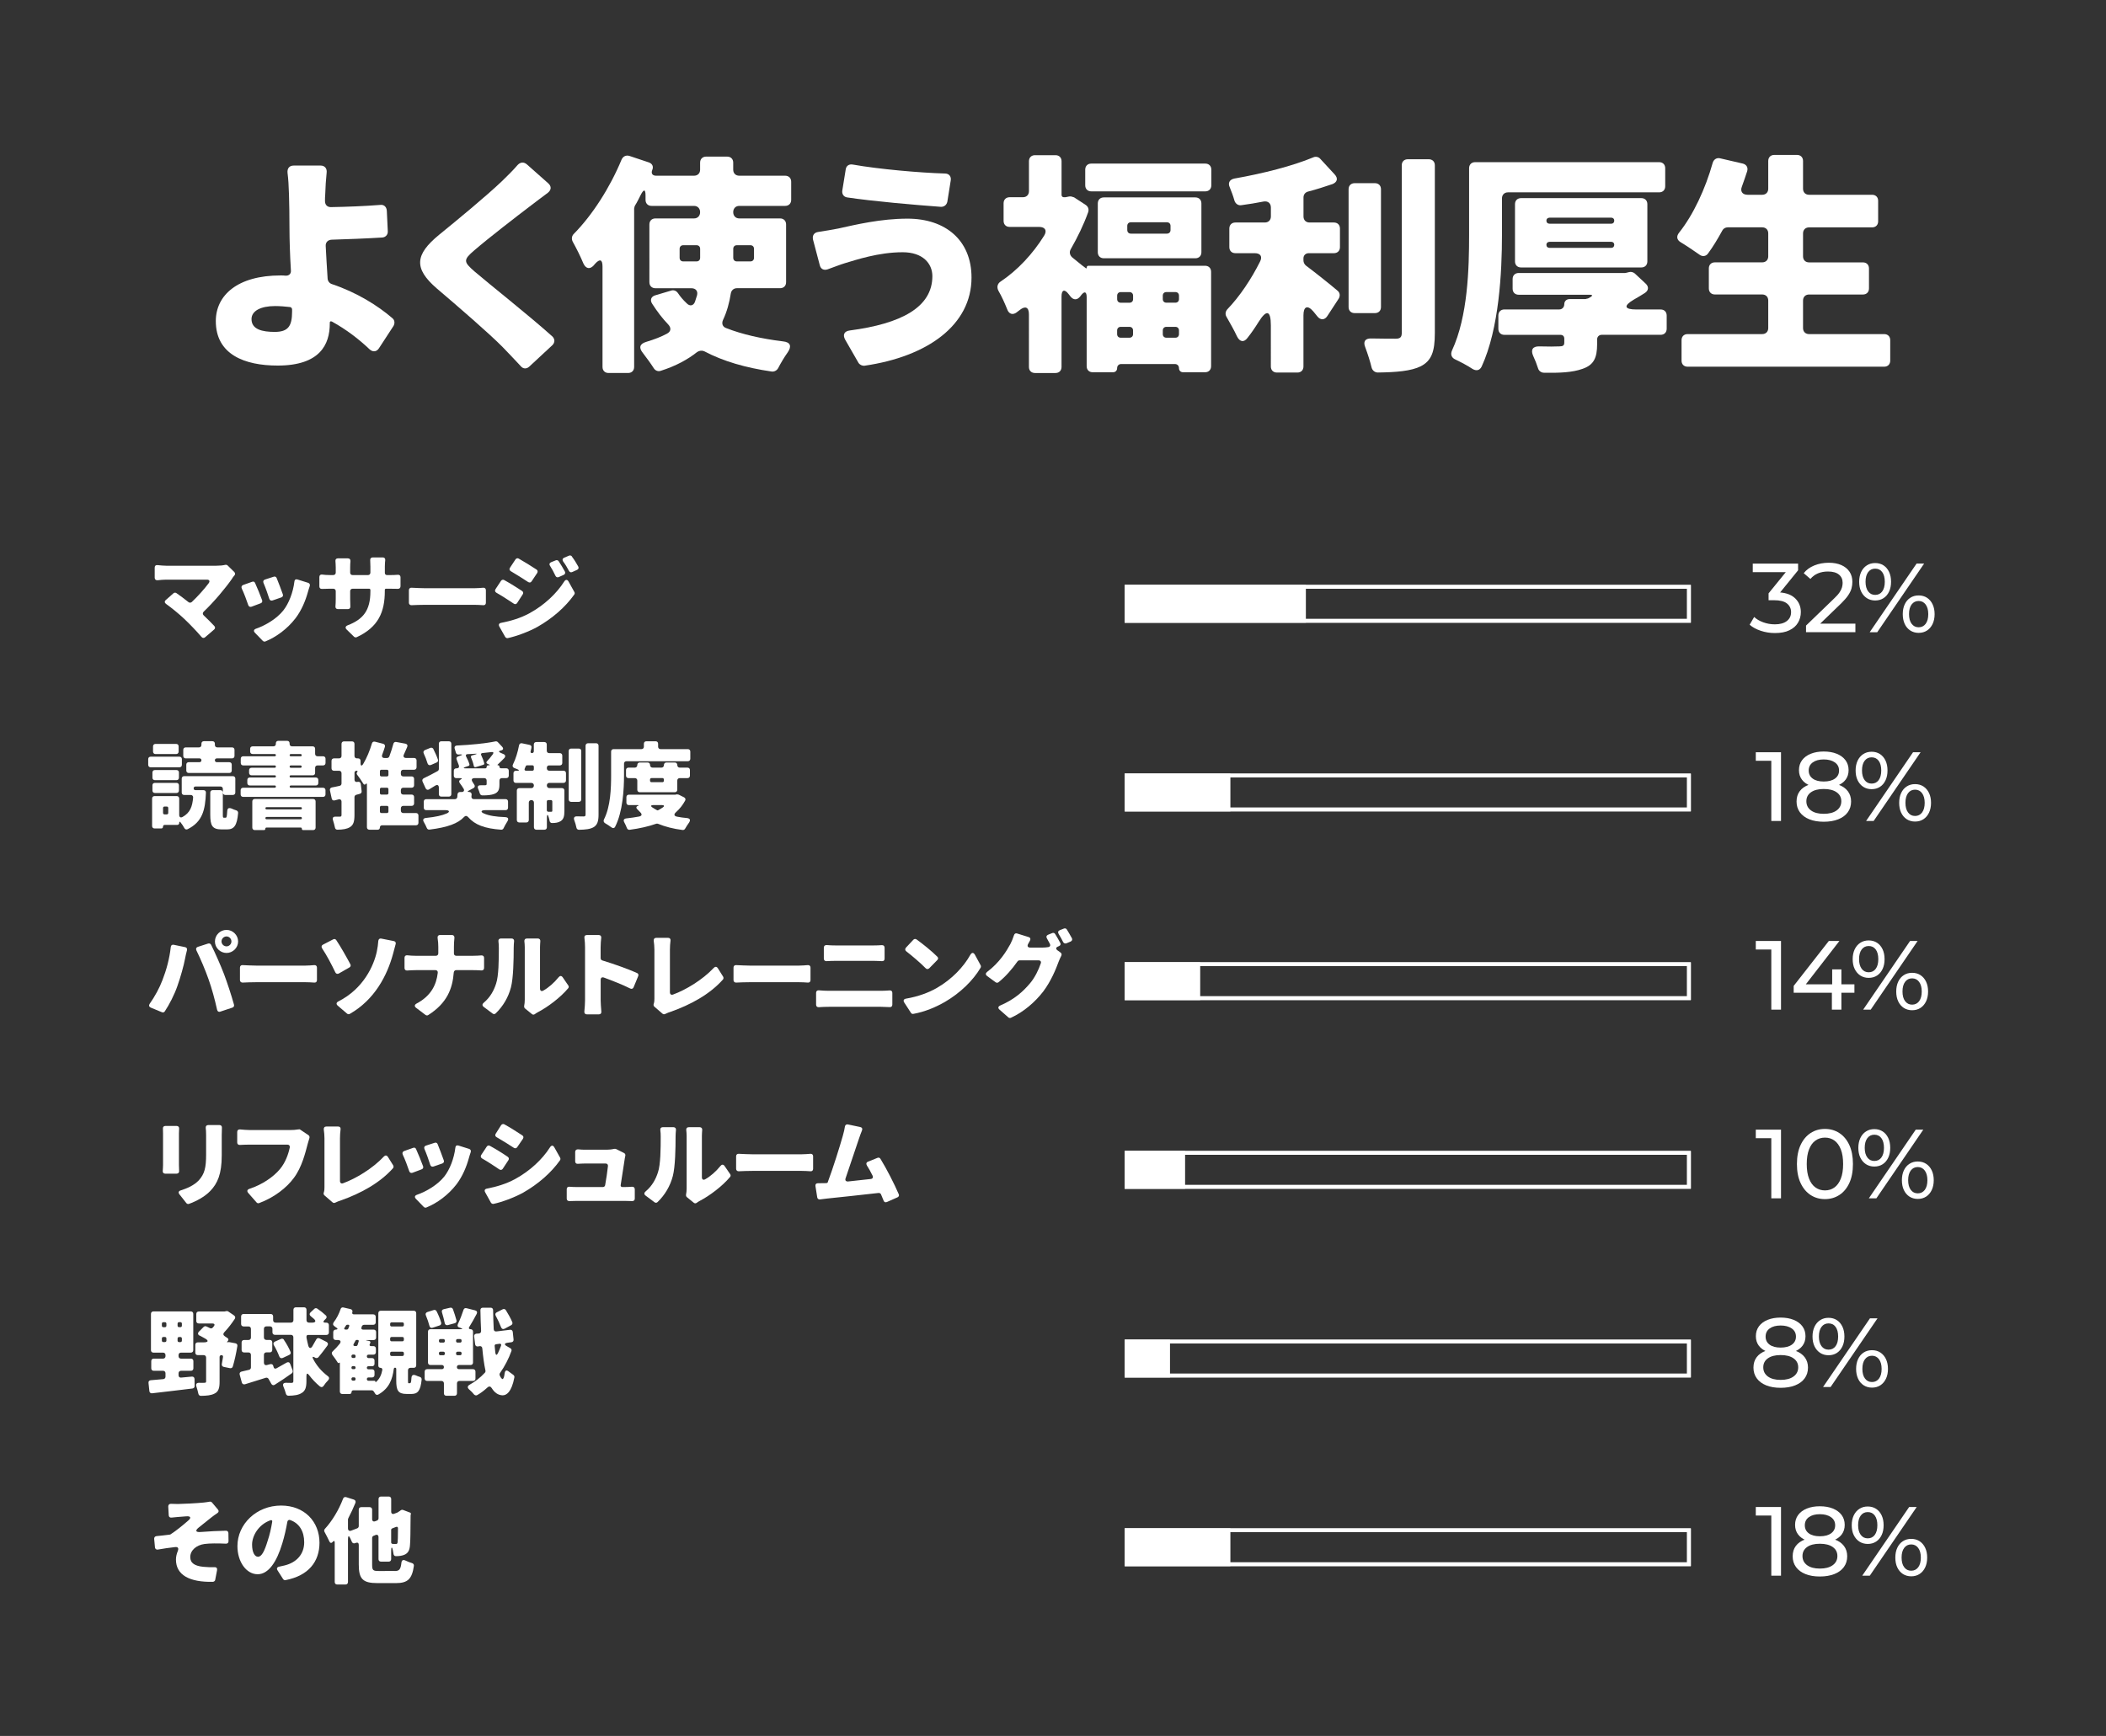 <?xml version="1.0" encoding="utf-8"?>
<!-- Generator: Adobe Illustrator 28.0.0, SVG Export Plug-In . SVG Version: 6.00 Build 0)  -->
<svg version="1.1" id="レイヤー_1" xmlns="http://www.w3.org/2000/svg" xmlns:xlink="http://www.w3.org/1999/xlink" x="0px"
	 y="0px" viewBox="0 0 558 460" style="enable-background:new 0 0 558 460;" xml:space="preserve">
<rect x="0" y="0" width="558" height="460" fill="#333333" stroke="none"/>
<style type="text/css">
	.st0{fill:#FFFFFF;}
</style>
<g>
	<path class="st0" d="M104.27,86.36l-3.84,5.89c-0.64,1.02-1.66,1.09-2.5,0.32c-2.75-2.62-6.14-5.25-9.98-7.36
		c-0.13-0.06-0.26-0.06-0.38-0.06c-0.13,0.06-0.19,0.19-0.19,0.32v0.26c0,5.57-2.62,11.14-13.82,11.14
		c-8.77,0-16.38-2.94-16.38-11.78c0-6.85,5.76-12.1,17.15-12.1c0.45,0,0.9,0,1.34,0.06h0.13c0.77,0,1.34-0.51,1.28-1.34
		c-0.26-4.16-0.38-8.45-0.38-11.07c0-3.71-0.06-6.53-0.13-9.09c-0.06-2.3-0.19-4.22-0.38-5.7c-0.13-1.22,0.45-1.98,1.66-1.98h7.1
		c1.09,0,1.73,0.77,1.6,1.86c-0.19,1.79-0.32,3.84-0.38,5.82c-0.06,0.58-0.06,1.15-0.06,1.73c0,1.02,0.64,1.66,1.66,1.6
		c4.03-0.06,8.96-0.26,12.99-0.58c0.96-0.13,1.66,0.51,1.73,1.54l0.26,5.44c0.06,0.9-0.58,1.6-1.47,1.66
		c-4.16,0.26-9.28,0.45-13.44,0.58c-0.96,0.06-1.6,0.7-1.54,1.66c0.13,2.69,0.32,5.76,0.51,8.7c0.06,0.64,0.51,1.22,1.15,1.41
		c6.53,2.18,12.16,5.7,16,9.02C104.59,84.82,104.66,85.65,104.27,86.36z M77.39,82c0-0.32-0.26-0.64-0.58-0.64
		c-1.22-0.13-2.56-0.26-3.9-0.26c-3.84,0-6.27,1.28-6.27,3.46c0,2.75,2.88,3.39,6.14,3.39c3.58,0,4.61-1.54,4.61-5.38V82z"/>
	<path class="st0" d="M139.58,43.54l5.63,4.99c0.96,0.83,0.9,1.79-0.06,2.56c-1.66,1.22-3.14,2.37-4.42,3.33
		c-3.71,2.82-11.26,8.64-15.04,11.9c-3.01,2.56-2.88,3.07,0.06,5.63c3.71,3.2,14.27,11.52,20.61,17.21c0.7,0.7,0.7,1.6,0,2.3
		l-6.14,5.7c-0.7,0.64-1.6,0.64-2.24-0.13c-1.6-1.73-3.26-3.46-4.8-5.06c-3.39-3.46-11.97-10.88-17.47-15.55
		c-6.14-5.31-5.76-8.96,0.64-14.21c4.8-3.9,12.48-10.24,16.58-14.14c1.47-1.41,3.01-2.94,4.22-4.35
		C137.85,42.97,138.74,42.84,139.58,43.54z"/>
	<path class="st0" d="M206.69,76.37h-11.46c-0.83,0-1.47,0.58-1.6,1.41c-0.38,2.43-1.02,4.8-2.05,6.98
		c-0.45,0.96-0.13,1.86,0.83,2.18c4.22,1.66,9.34,2.82,15.04,3.52c1.98,0.19,2.37,1.28,1.28,2.88c-0.96,1.34-1.86,2.88-2.56,4.22
		c-0.32,0.58-0.96,0.96-1.66,0.9c-7.04-1.02-12.93-2.75-17.92-5.38c-0.58-0.26-1.28-0.19-1.86,0.19c-2.5,1.98-5.63,3.71-9.66,4.99
		c-0.7,0.26-1.47-0.06-1.86-0.7c-0.77-1.22-1.86-2.69-2.88-4.03c-1.15-1.41-0.83-2.43,0.9-2.94c2.11-0.64,3.97-1.34,5.5-2.18
		c1.09-0.58,1.15-1.54,0.32-2.43c-1.6-1.66-2.94-3.46-4.22-5.44c-0.7-1.02-0.32-1.98,0.83-2.3l4.1-1.22c0.7-0.26,1.41,0,1.86,0.64
		c0.64,0.96,1.41,1.86,2.3,2.69c0.83,0.9,1.86,0.7,2.24-0.45l0.51-1.6c0.32-1.15-0.32-1.92-1.47-1.92h-9.54
		c-0.96,0-1.6-0.64-1.6-1.6V59.48c0-0.96,0.64-1.6,1.6-1.6h10.24c0.96,0,1.6-0.7,1.6-1.66s-0.64-1.66-1.6-1.66h-11.26
		c-0.96,0-1.6-0.64-1.6-1.6V51.8c0-1.66-0.45-1.73-1.22-0.26c-0.51,0.96-0.96,1.98-1.54,2.88c-0.06,0.06-0.06,0.19-0.13,0.26
		l-0.13,0.58v41.98c0,0.96-0.64,1.6-1.6,1.6h-5.18c-0.96,0-1.6-0.64-1.6-1.6V70.61c0-1.86-0.7-2.11-1.98-0.7l-0.38,0.45
		c-1.02,1.09-2.05,0.83-2.69-0.51c-0.77-1.86-1.92-4.16-2.82-5.76c-0.38-0.7-0.32-1.54,0.26-2.11c4.93-4.99,9.6-12.29,12.67-19.71
		c0.38-0.83,1.15-1.22,2.05-0.96l5.18,1.73c0.9,0.32,1.28,1.09,0.9,1.98c-0.38,0.9,0,1.54,1.02,1.54h10.05c0.96,0,1.6-0.64,1.6-1.6
		V43.1c0-0.96,0.64-1.6,1.6-1.6h5.57c0.96,0,1.6,0.64,1.6,1.6v1.86c0,0.96,0.64,1.6,1.6,1.6h12.16c0.96,0,1.6,0.64,1.6,1.6v4.8
		c0,0.96-0.64,1.6-1.6,1.6h-12.16c-0.96,0-1.6,0.7-1.6,1.66s0.64,1.66,1.6,1.66h10.81c0.96,0,1.6,0.64,1.6,1.6v15.29
		C208.29,75.73,207.65,76.37,206.69,76.37z M180.07,65.94v2.37c0,0.58,0.38,0.96,0.96,0.96h3.52c0.58,0,0.96-0.38,0.96-0.96v-2.37
		c0-0.58-0.38-0.96-0.96-0.96h-3.52C180.45,64.98,180.07,65.37,180.07,65.94z M198.82,64.98h-3.58c-0.58,0-0.96,0.38-0.96,0.96v2.37
		c0,0.58,0.38,0.96,0.96,0.96h3.58c0.58,0,0.96-0.38,0.96-0.96v-2.37C199.78,65.37,199.4,64.98,198.82,64.98z"/>
	<path class="st0" d="M239.16,66.84c-6.4,0-12.42,2.05-15.23,2.88c-1.28,0.38-3.07,1.09-4.67,1.66c-0.96,0.32-1.79-0.06-2.05-1.09
		l-1.79-6.78c-0.26-1.15,0.32-1.92,1.41-2.05c1.86-0.26,3.78-0.64,5.25-0.9c4.61-1.02,11.26-2.62,18.37-2.62
		c10.11,0,16.96,5.76,16.96,15.61c0,12.54-11.58,20.93-28.35,23.36c-0.64,0.06-1.28-0.26-1.6-0.77L223.93,90
		c-0.7-1.28-0.26-2.24,1.22-2.43c13.63-1.79,21.89-6.14,21.89-14.4C247.03,69.85,244.54,66.84,239.16,66.84z M225.98,43.61
		c6.85,1.22,17.79,2.18,24.38,2.37c1.09,0,1.73,0.77,1.54,1.86l-0.9,5.63c-0.19,0.83-0.83,1.34-1.66,1.34
		c-6.98-0.51-18.05-1.47-24.89-2.5c-0.9-0.13-1.41-0.9-1.28-1.79l0.9-5.57C224.19,43.93,224.95,43.42,225.98,43.61z"/>
	<path class="st0" d="M287.67,71.06c0.13,0.13,0.26,0.06,0.26-0.19c0-0.26,0.19-0.45,0.45-0.45h30.91c0.96,0,1.6,0.64,1.6,1.6v25.02
		c0,0.96-0.64,1.6-1.6,1.6h-5.82c-0.64,0-1.09-0.45-1.09-1.09c0-0.64-0.45-1.09-1.09-1.09h-14.21c-0.64,0-1.09,0.45-1.09,1.09
		c0,0.64-0.45,1.09-1.09,1.09h-5.38c-0.96,0-1.6-0.64-1.6-1.6v-18.3c0-1.47-0.58-1.66-1.47-0.51l-0.19,0.26
		c-0.83,1.09-1.86,1.09-2.69,0l-0.45-0.58c-1.09-1.41-1.86-1.09-1.86,0.64v18.69c0,0.96-0.64,1.6-1.6,1.6h-5.44
		c-0.96,0-1.6-0.64-1.6-1.6V83.29c0-1.92-0.96-2.3-2.43-1.15l-0.83,0.64c-1.02,0.77-2.05,0.45-2.5-0.83
		c-0.64-1.6-1.47-3.46-2.3-4.86c-0.51-0.96-0.32-1.92,0.58-2.5c4.42-2.94,8.51-7.3,11.52-12.16c0.83-1.34,0.26-2.3-1.34-2.3h-7.81
		c-0.96,0-1.6-0.64-1.6-1.6v-4.67c0-0.96,0.64-1.6,1.6-1.6h3.52c0.96,0,1.6-0.64,1.6-1.6v-7.94c0-0.96,0.64-1.6,1.6-1.6h5.44
		c0.96,0,1.6,0.64,1.6,1.6v8.96c0,0.32,0.26,0.58,0.58,0.58h0.45l0.96-0.19c0.38-0.06,0.77,0,1.15,0.19h0.13l3.14,2.05
		c0.64,0.45,0.9,1.15,0.64,1.92c-1.22,3.39-2.82,6.66-4.61,9.79c-0.45,0.77-0.26,1.6,0.38,2.18c1.15,0.9,2.3,1.92,3.46,2.75
		L287.67,71.06z M289.14,43.35h30.21c0.96,0,1.6,0.64,1.6,1.6v4.16c0,0.96-0.64,1.6-1.6,1.6h-30.21c-0.96,0-1.6-0.64-1.6-1.6v-4.16
		C287.54,43.99,288.18,43.35,289.14,43.35z M292.47,52.31h24.25c0.96,0,1.6,0.64,1.6,1.6v12.93c0,0.96-0.64,1.6-1.6,1.6h-24.25
		c-0.96,0-1.6-0.64-1.6-1.6V53.91C290.87,52.95,291.51,52.31,292.47,52.31z M299.26,77.4h-2.3c-0.58,0-0.96,0.38-0.96,0.96v0.9
		c0,0.58,0.38,0.96,0.96,0.96h2.3c0.58,0,0.96-0.38,0.96-0.96v-0.9C300.22,77.78,299.83,77.4,299.26,77.4z M295.99,87.57v0.96
		c0,0.58,0.38,0.96,0.96,0.96h2.3c0.58,0,0.96-0.38,0.96-0.96v-0.96c0-0.58-0.38-0.96-0.96-0.96h-2.3
		C296.38,86.61,295.99,87,295.99,87.57z M310.14,60.95v-1.09c0-0.58-0.38-0.96-0.96-0.96h-9.54c-0.58,0-0.96,0.38-0.96,0.96v1.09
		c0,0.58,0.38,0.96,0.96,0.96h9.54C309.75,61.91,310.14,61.53,310.14,60.95z M312.38,79.25v-0.9c0-0.58-0.38-0.96-0.96-0.96h-2.37
		c-0.58,0-0.96,0.38-0.96,0.96v0.9c0,0.58,0.38,0.96,0.96,0.96h2.37C311.99,80.21,312.38,79.83,312.38,79.25z M309.05,89.49h2.37
		c0.58,0,0.96-0.38,0.96-0.96v-0.96c0-0.58-0.38-0.96-0.96-0.96h-2.37c-0.58,0-0.96,0.38-0.96,0.96v0.96
		C308.09,89.11,308.47,89.49,309.05,89.49z"/>
	<path class="st0" d="M345.36,68.44v0.58c0,0.51,0.26,1.02,0.64,1.34c2.56,1.92,6.34,4.93,8.38,6.66c0.64,0.51,0.77,1.34,0.32,2.11
		l-3.01,4.61c-0.7,1.09-1.79,1.15-2.62,0.13l-1.09-1.34c-1.54-1.79-2.62-1.34-2.62,1.02v13.57c0,0.96-0.64,1.6-1.6,1.6h-5.44
		c-0.96,0-1.6-0.64-1.6-1.6V86.23c0-4.03-1.15-4.29-3.26-0.9c-0.96,1.54-1.92,2.94-2.94,4.22c-0.96,1.28-2.05,1.02-2.75-0.38
		c-0.83-1.79-1.92-3.65-2.82-5.25c-0.38-0.64-0.26-1.41,0.26-1.98c3.26-3.39,6.34-8,8.64-12.61c0.7-1.34,0.13-2.24-1.41-2.24h-5.12
		c-0.96,0-1.6-0.64-1.6-1.6v-4.93c0-0.96,0.64-1.6,1.6-1.6h7.81c0.96,0,1.6-0.64,1.6-1.6V55c0-1.15-0.77-1.79-1.92-1.6
		c-1.92,0.38-3.9,0.7-5.82,0.96c-0.9,0.19-1.66-0.38-1.92-1.22c-0.32-1.15-0.77-2.37-1.22-3.46c-0.58-1.22-0.06-2.11,1.22-2.37
		c7.62-1.34,15.42-3.33,20.93-5.63c0.58-0.26,1.34-0.13,1.79,0.38l3.84,4.16c0.96,1.02,0.7,2.05-0.58,2.56
		c-2.11,0.7-4.22,1.41-6.46,1.98c-0.77,0.19-1.22,0.83-1.22,1.54v5.06c0,0.96,0.64,1.6,1.6,1.6h6.46c0.96,0,1.6,0.64,1.6,1.6v4.93
		c0,0.96-0.64,1.6-1.6,1.6h-6.66C345.93,67.09,345.36,67.67,345.36,68.44z M365.9,50.14v31.23c0,0.96-0.64,1.6-1.6,1.6h-5.38
		c-0.96,0-1.6-0.64-1.6-1.6V50.14c0-0.96,0.64-1.6,1.6-1.6h5.38C365.26,48.54,365.9,49.18,365.9,50.14z M373,42.2h5.57
		c0.96,0,1.6,0.64,1.6,1.6v44.48c0,4.93-0.9,7.3-3.71,8.77c-2.56,1.28-6.53,1.6-11.39,1.66c-0.83,0-1.47-0.58-1.66-1.34
		c-0.38-1.6-1.02-3.58-1.66-5.31c-0.64-1.54-0.06-2.43,1.6-2.37c2.88,0.06,5.44,0.06,6.46,0.06c1.15,0,1.6-0.38,1.6-1.54V43.8
		C371.4,42.84,372.04,42.2,373,42.2z"/>
	<path class="st0" d="M397.96,52.57v9.54c0,10.11-0.77,24.96-5.38,35.01c-0.51,1.09-1.47,1.22-2.43,0.64
		c-1.34-0.9-3.07-1.79-4.54-2.5c-1.02-0.45-1.34-1.34-0.9-2.37c4.22-9.09,4.54-21.76,4.54-30.78V44.57c0-0.96,0.64-1.6,1.6-1.6
		h48.76c0.96,0,1.6,0.64,1.6,1.6v4.8c0,0.96-0.64,1.6-1.6,1.6h-40.06C398.6,50.97,397.96,51.61,397.96,52.57z M441.6,83.6v3.52
		c0,0.96-0.64,1.6-1.6,1.6h-15.61c-0.7,0-1.22,0.51-1.22,1.22v1.22c0,3.71-0.9,5.57-3.9,6.59c-2.69,0.96-6.08,1.09-10.17,1.02
		c-0.77,0-1.41-0.51-1.6-1.22c-0.32-1.02-0.77-2.18-1.28-3.26c-0.7-1.6-0.13-2.56,1.66-2.5c2.18,0.06,4.42,0.06,5.12,0h0.13
		c1.02,0,1.34-0.26,1.34-1.02v-1.02c0-0.64-0.38-1.02-1.02-1.02H398.6c-0.96,0-1.6-0.64-1.6-1.6V83.6c0-0.96,0.64-1.6,1.6-1.6h14.53
		c0.77,0,1.34-0.58,1.34-1.41c0-0.77,0.58-1.34,1.41-1.34h4.22l0.45-0.13c0.06,0,0.19,0,0.26-0.06l0.58-0.32
		c0.64-0.38,0.58-0.64-0.13-0.64h-18.88c-0.96,0-1.6-0.64-1.6-1.6v-2.56c0-0.96,0.64-1.6,1.6-1.6h28.22l0.32-0.06l0.77-0.19
		c0.51-0.13,1.09,0.06,1.47,0.38l2.88,2.69c0.9,0.83,0.77,1.86-0.26,2.5c-0.9,0.58-1.86,1.15-2.88,1.73
		c-2.82,1.66-2.56,2.62,0.7,2.62h6.4C440.96,82,441.6,82.65,441.6,83.6z M434.88,70.87h-31.87c-0.96,0-1.6-0.64-1.6-1.6V54.1
		c0-0.96,0.64-1.6,1.6-1.6h31.87c0.96,0,1.6,0.64,1.6,1.6v15.17C436.48,70.23,435.84,70.87,434.88,70.87z M409.73,58.45
		c0,0.51,0.32,0.83,0.83,0.83h16.38c0.45,0,0.77-0.32,0.77-0.83c0-0.45-0.32-0.77-0.77-0.77h-16.38
		C410.05,57.69,409.73,58.01,409.73,58.45z M409.73,64.85c0,0.51,0.32,0.83,0.83,0.83h16.38c0.45,0,0.77-0.32,0.77-0.83
		c0-0.45-0.32-0.77-0.77-0.77h-16.38C410.05,64.09,409.73,64.41,409.73,64.85z"/>
	<path class="st0" d="M479.33,88.53h19.9c0.96,0,1.6,0.64,1.6,1.6v5.44c0,0.96-0.64,1.6-1.6,1.6h-52.09c-0.96,0-1.6-0.64-1.6-1.6
		v-5.44c0-0.96,0.64-1.6,1.6-1.6h19.77c0.96,0,1.6-0.64,1.6-1.6v-7.3c0-0.96-0.64-1.6-1.6-1.6h-12.54c-0.96,0-1.6-0.64-1.6-1.6
		v-5.31c0-0.96,0.64-1.6,1.6-1.6h12.54c0.96,0,1.6-0.64,1.6-1.6v-6.08c0-0.96-0.64-1.6-1.6-1.6h-9.15c-0.58,0-1.15,0.32-1.41,0.83
		c-1.22,2.24-2.5,4.35-3.78,6.08c-0.58,0.83-1.54,0.9-2.3,0.32c-1.47-1.02-3.33-2.3-4.93-3.26c-1.09-0.64-1.22-1.6-0.45-2.56
		c3.78-4.74,6.98-11.65,8.9-18.49c0.26-0.9,1.02-1.41,1.92-1.22l6.08,1.41c0.96,0.26,1.41,1.02,1.15,1.98
		c-0.45,1.34-0.9,2.75-1.41,4.1c-0.51,1.28,0.13,2.18,1.54,2.18h3.84c0.96,0,1.6-0.64,1.6-1.6v-7.36c0-0.96,0.64-1.6,1.6-1.6h6.02
		c0.96,0,1.6,0.64,1.6,1.6v7.36c0,0.96,0.64,1.6,1.6,1.6h16.7c0.96,0,1.6,0.64,1.6,1.6v5.44c0,0.96-0.64,1.6-1.6,1.6h-16.7
		c-0.96,0-1.6,0.64-1.6,1.6v6.08c0,0.96,0.64,1.6,1.6,1.6h14.27c0.96,0,1.6,0.64,1.6,1.6v5.31c0,0.96-0.64,1.6-1.6,1.6h-14.27
		c-0.96,0-1.6,0.64-1.6,1.6v7.3C477.73,87.89,478.37,88.53,479.33,88.53z"/>
</g>
<g>
	<path class="st0" d="M60.33,149.86l1.77,1.74c0.23,0.26,0.26,0.6,0.03,0.86c-0.23,0.29-0.44,0.52-0.57,0.73v0.05
		c-1.74,2.52-4.76,6.14-7.59,8.84c-0.31,0.31-0.31,0.68,0,0.99c1.01,0.94,2,1.95,2.81,2.81c0.29,0.29,0.26,0.68-0.05,0.94
		l-2.39,2.05c-0.31,0.26-0.68,0.23-0.94-0.08c-1.22-1.43-3.15-3.46-4.65-4.86c-1.27-1.2-3.22-2.81-4.76-3.9
		c-0.42-0.31-0.44-0.73-0.05-1.04l2.03-1.79c0.21-0.18,0.52-0.21,0.78-0.03c0.91,0.62,2.03,1.46,3.2,2.39
		c0.26,0.21,0.6,0.18,0.86-0.03c1.69-1.59,3.38-3.51,4.47-4.97c0.42-0.57,0.21-0.96-0.49-0.96H44.03c-0.7,0-1.61,0.08-2.29,0.16
		c-0.47,0.03-0.75-0.23-0.75-0.68v-2.68c0-0.47,0.31-0.73,0.78-0.65c0.73,0.08,1.69,0.16,2.26,0.16h13.29
		c0.91,0,1.74-0.08,2.34-0.23C59.89,149.63,60.15,149.68,60.33,149.86z"/>
	<path class="st0" d="M67.58,154.47c0.6,1.3,1.38,3.25,1.87,4.58c0.13,0.36-0.03,0.68-0.39,0.81l-2.42,0.91
		c-0.39,0.13-0.73-0.03-0.86-0.42c-0.42-1.25-1.14-3.2-1.72-4.39c-0.18-0.44-0.05-0.81,0.39-0.96l2.34-0.83
		C67.14,154.02,67.45,154.15,67.58,154.47z M78.84,153.56l2.81,0.88c0.39,0.13,0.55,0.47,0.42,0.86c-0.21,0.6-0.34,1.07-0.47,1.51
		c-0.65,2.37-1.69,4.89-3.3,7.02c-2.21,2.86-5.12,4.97-7.98,6.14c-0.23,0.1-0.52,0.03-0.7-0.16l-2.05-2.11
		c-0.47-0.49-0.34-0.91,0.31-1.12c2.44-0.86,5.38-2.57,7.18-4.81c1.48-1.87,2.6-4.81,2.94-7.64
		C78.03,153.63,78.37,153.4,78.84,153.56z M73.3,153.17c0.47,1.14,1.22,3.12,1.64,4.32c0.13,0.36-0.03,0.68-0.39,0.81l-2.34,0.81
		c-0.39,0.13-0.73-0.03-0.86-0.44c-0.36-1.17-0.99-2.94-1.53-4.19c-0.18-0.42-0.03-0.78,0.39-0.91l2.31-0.75
		C72.83,152.7,73.17,152.83,73.3,153.17z"/>
	<path class="st0" d="M102.56,152.39h0.6c0.99,0,1.61-0.03,2.21-0.08c0.47-0.05,0.75,0.21,0.75,0.65v2.39c0,0.44-0.29,0.7-0.73,0.68
		c-0.57-0.03-1.27-0.03-2.21-0.03h-0.91c-0.18,0-0.31,0.13-0.31,0.29v0.31c0,5.59-1.72,9.59-7.46,12.25
		c-0.23,0.1-0.52,0.05-0.7-0.13l-1.95-1.9c-0.44-0.44-0.34-0.88,0.26-1.12c4.13-1.59,6.03-3.95,6.03-9v-0.36
		c0-0.21-0.13-0.34-0.34-0.34h-4.37c-0.39,0-0.65,0.26-0.65,0.65v2.03c0,0.78,0.03,1.48,0.05,2.03c0.03,0.42-0.23,0.7-0.65,0.7
		h-2.65c-0.42,0-0.68-0.29-0.65-0.7c0.05-0.55,0.08-1.25,0.08-2.03v-2.03c0-0.39-0.26-0.65-0.65-0.65h-0.96
		c-0.88,0-1.51,0.03-2.03,0.05c-0.42,0.03-0.7-0.23-0.7-0.65v-2.5c0-0.47,0.29-0.7,0.73-0.65c0.52,0.08,1.2,0.13,2,0.13h0.96
		c0.39,0,0.65-0.26,0.65-0.65v-1.35c0-0.62-0.05-1.22-0.08-1.72c-0.05-0.42,0.21-0.7,0.62-0.7h2.68c0.47,0,0.7,0.29,0.68,0.73
		c-0.05,0.49-0.08,1.07-0.08,1.72v1.33c0,0.39,0.26,0.65,0.65,0.65h4.06c0.39,0,0.65-0.26,0.65-0.65v-1.64
		c0-0.6-0.03-1.14-0.05-1.64c-0.05-0.44,0.21-0.75,0.68-0.75h2.65c0.44,0,0.7,0.29,0.65,0.73c-0.05,0.49-0.1,1.04-0.1,1.66v1.69
		C101.96,152.15,102.19,152.39,102.56,152.39z"/>
	<path class="st0" d="M108.34,159.72v-3.33c0-0.42,0.29-0.68,0.7-0.65c1.07,0.05,2.6,0.13,3.56,0.13h13.13
		c0.78,0,1.64-0.08,2.31-0.13c0.42-0.03,0.7,0.23,0.7,0.65v3.33c0,0.42-0.26,0.68-0.68,0.65c-0.7-0.05-1.64-0.1-2.34-0.1h-13.13
		c-1.12,0-2.55,0.05-3.59,0.1C108.63,160.37,108.34,160.11,108.34,159.72z"/>
	<path class="st0" d="M133.6,153.71c1.51,0.83,3.43,2.03,4.73,2.89c0.31,0.21,0.39,0.57,0.18,0.88l-1.48,2.29
		c-0.21,0.34-0.57,0.42-0.91,0.18c-1.33-0.88-3.12-2.05-4.6-2.89c-0.36-0.21-0.47-0.57-0.23-0.94l1.46-2.21
		C132.95,153.63,133.28,153.53,133.6,153.71z M132.76,165.05c2.52-0.49,5.1-1.22,7.57-2.57c3.87-2.13,7.12-5.17,9.15-8.37
		c0.39-0.6,0.83-0.6,1.17,0l1.53,2.76c0.13,0.21,0.13,0.47-0.03,0.68c-2.37,3.35-5.8,6.32-9.78,8.58c-2.34,1.3-5.67,2.5-7.83,2.96
		c-0.26,0.05-0.52-0.08-0.68-0.31l-1.56-2.76C132.04,165.52,132.22,165.15,132.76,165.05z M137.44,148.02
		c1.48,0.83,3.41,2.05,4.73,2.91c0.31,0.21,0.36,0.57,0.16,0.91l-1.48,2.21c-0.21,0.34-0.57,0.39-0.91,0.18
		c-1.3-0.86-3.12-2-4.58-2.86c-0.39-0.21-0.47-0.57-0.23-0.94l1.46-2.21C136.79,147.94,137.13,147.84,137.44,148.02z M148.03,148.72
		c0.57,0.86,1.17,1.87,1.64,2.73c0.18,0.36,0.05,0.73-0.31,0.88l-1.35,0.6c-0.34,0.13-0.68,0-0.83-0.34
		c-0.52-1.07-0.88-1.77-1.43-2.63c-0.29-0.42-0.16-0.81,0.29-0.99l1.22-0.49C147.53,148.36,147.87,148.46,148.03,148.72z
		 M151.54,147.45v0.05c0.6,0.78,1.2,1.77,1.66,2.6c0.21,0.39,0.08,0.73-0.31,0.91l-1.27,0.57c-0.34,0.16-0.68,0.05-0.86-0.29
		c-0.57-1.07-0.96-1.72-1.56-2.52c-0.26-0.42-0.16-0.81,0.29-0.99l1.3-0.55C151.07,147.13,151.36,147.21,151.54,147.45z"/>
	<path class="st0" d="M48.19,201.16v1.51c0,0.39-0.26,0.65-0.65,0.65h-7.62c-0.39,0-0.65-0.26-0.65-0.65v-1.51
		c0-0.39,0.26-0.65,0.65-0.65h7.62C47.93,200.51,48.19,200.77,48.19,201.16z M51.31,208.89c0,0.31,0.18,0.49,0.49,0.49h2.11
		c0.42,0,0.68,0.26,0.65,0.68c-0.18,4.52-0.88,7.7-4.86,9.67c-0.34,0.16-0.68,0.03-0.86-0.31c-0.26-0.49-0.62-1.04-1.01-1.51
		c-0.18-0.26-0.34-0.21-0.34,0.13s-0.21,0.55-0.55,0.55h-3.28c-0.29,0-0.47,0.18-0.47,0.47c0,0.29-0.18,0.47-0.47,0.47h-1.77
		c-0.39,0-0.65-0.26-0.65-0.65v-7.28c0-0.39,0.26-0.65,0.65-0.65h5.88c0.39,0,0.65,0.26,0.65,0.65v4.34c0,0.57,0.36,0.83,0.88,0.55
		c2.05-1.14,2.6-2.78,2.81-5.15c0.03-0.39-0.23-0.68-0.65-0.68h-1.72c-0.39,0-0.65-0.26-0.65-0.65v-3.69c0-0.39,0.26-0.65,0.65-0.65
		h12.9c0.39,0,0.65,0.26,0.65,0.65V210c0,0.39-0.26,0.65-0.65,0.65h-2c-0.39,0-0.65-0.26-0.65-0.65v-0.94
		c0-0.39-0.26-0.65-0.65-0.65h-6.6C51.49,208.42,51.31,208.6,51.31,208.89z M47.41,204.7v1.38c0,0.39-0.26,0.65-0.65,0.65h-5.72
		c-0.39,0-0.65-0.26-0.65-0.65v-1.38c0-0.39,0.26-0.65,0.65-0.65h5.72C47.15,204.05,47.41,204.31,47.41,204.7z M40.39,209.48v-1.38
		c0-0.39,0.26-0.65,0.65-0.65h5.72c0.39,0,0.65,0.26,0.65,0.65v1.38c0,0.39-0.26,0.65-0.65,0.65h-5.72
		C40.65,210.13,40.39,209.87,40.39,209.48z M47.33,197.78v1.38c0,0.39-0.26,0.65-0.65,0.65H41.2c-0.39,0-0.65-0.26-0.65-0.65v-1.38
		c0-0.39,0.26-0.65,0.65-0.65h5.49C47.07,197.13,47.33,197.39,47.33,197.78z M44.58,215.41v-1.3c0-0.23-0.16-0.39-0.39-0.39h-0.6
		c-0.23,0-0.39,0.16-0.39,0.39v1.3c0,0.23,0.16,0.39,0.39,0.39h0.6C44.42,215.8,44.58,215.65,44.58,215.41z M53.37,201.45
		c0-0.29-0.21-0.49-0.49-0.49h-3.67c-0.39,0-0.65-0.26-0.65-0.65v-1.61c0-0.39,0.26-0.65,0.65-0.65h3.51c0.39,0,0.65-0.26,0.65-0.65
		v-0.34c0-0.39,0.26-0.65,0.65-0.65h2.26c0.39,0,0.65,0.26,0.65,0.65v0.34c0,0.39,0.26,0.65,0.65,0.65h3.9
		c0.39,0,0.65,0.26,0.65,0.65v1.61c0,0.39-0.26,0.65-0.65,0.65h-4.03c-0.31,0-0.52,0.21-0.52,0.49c0,0.31,0.21,0.52,0.52,0.52h3.3
		c0.39,0,0.65,0.26,0.65,0.65v1.56c0,0.39-0.26,0.65-0.65,0.65H50.01c-0.39,0-0.65-0.26-0.65-0.65v-1.56c0-0.39,0.26-0.65,0.65-0.65
		h2.86C53.16,201.97,53.37,201.76,53.37,201.45z M59.76,216.69c0.26,0,0.36-0.23,0.44-1.69c0.03-0.86,0.44-1.04,1.2-0.73
		c0.39,0.18,0.83,0.36,1.22,0.47c0.31,0.1,0.49,0.36,0.47,0.7c-0.29,3.41-1.12,4.34-2.94,4.34H58.7c-2.47,0-2.99-1.01-2.99-3.95
		v-5.8c0-0.39,0.26-0.65,0.65-0.65h2.03c0.39,0,0.65,0.26,0.65,0.65v5.77c0,0.81,0.03,0.88,0.29,0.88H59.76z"/>
	<path class="st0" d="M82.85,205.45h-5.82c-0.18,0-0.29,0.1-0.29,0.29c0,0.18,0.1,0.29,0.29,0.29h6.66c0.39,0,0.65,0.26,0.65,0.65
		v0.81c0,0.39-0.26,0.65-0.65,0.65h-6.63c-0.18,0-0.31,0.13-0.31,0.29c0,0.18,0.13,0.31,0.31,0.31h8.53c0.39,0,0.65,0.26,0.65,0.65
		v1.12c0,0.39-0.26,0.65-0.65,0.65H64.41c-0.39,0-0.65-0.26-0.65-0.65v-1.12c0-0.39,0.26-0.65,0.65-0.65h8.4
		c0.16,0,0.29-0.13,0.29-0.31c0-0.16-0.13-0.29-0.29-0.29h-6.63c-0.39,0-0.65-0.26-0.65-0.65v-0.81c0-0.39,0.26-0.65,0.65-0.65h6.63
		c0.18,0,0.29-0.1,0.29-0.29c0-0.18-0.1-0.29-0.29-0.29h-6.16c-0.39,0-0.65-0.26-0.65-0.65v-0.7c0-0.39,0.26-0.65,0.65-0.65h6.14
		c0.18,0,0.31-0.13,0.31-0.31c0-0.18-0.13-0.31-0.31-0.31h-8.35c-0.39,0-0.65-0.26-0.65-0.65v-1.12c0-0.39,0.26-0.65,0.65-0.65h8.37
		c0.16,0,0.29-0.13,0.29-0.31c0-0.16-0.13-0.29-0.29-0.29h-5.88c-0.39,0-0.65-0.26-0.65-0.65v-0.73c0-0.39,0.26-0.65,0.65-0.65h5.51
		c0.39,0,0.65-0.26,0.65-0.65v-0.16c0-0.39,0.26-0.65,0.65-0.65h2.34c0.39,0,0.65,0.26,0.65,0.65v0.16c0,0.39,0.26,0.65,0.65,0.65
		h5.46c0.39,0,0.65,0.26,0.65,0.65v1.33c0,0.39,0.26,0.65,0.65,0.65h1.46c0.39,0,0.65,0.26,0.65,0.65v1.12
		c0,0.39-0.26,0.65-0.65,0.65h-1.46c-0.39,0-0.65,0.26-0.65,0.65v1.33C83.5,205.19,83.24,205.45,82.85,205.45z M66.85,219.31v-6.94
		c0-0.39,0.26-0.65,0.65-0.65h15.47c0.39,0,0.65,0.26,0.65,0.65v6.94c0,0.39-0.26,0.65-0.65,0.65h-2.65c-0.21,0-0.34-0.13-0.34-0.34
		s-0.13-0.34-0.34-0.34h-9c-0.21,0-0.34,0.13-0.34,0.34s-0.13,0.34-0.34,0.34h-2.47C67.12,219.96,66.85,219.7,66.85,219.31z
		 M79.7,213.88h-9.07c-0.18,0-0.31,0.13-0.31,0.29c0,0.18,0.13,0.31,0.31,0.31h9.07c0.16,0,0.29-0.13,0.29-0.31
		C79.99,214.01,79.86,213.88,79.7,213.88z M70.63,217.1h9.05c0.18,0,0.31-0.13,0.31-0.31c0-0.18-0.13-0.31-0.31-0.31h-9.05
		c-0.18,0-0.31,0.13-0.31,0.31C70.31,216.97,70.44,217.1,70.63,217.1z M76.74,200.1c0,0.18,0.13,0.31,0.31,0.31h2.6
		c0.16,0,0.29-0.13,0.29-0.31c0-0.16-0.13-0.29-0.29-0.29h-2.6C76.87,199.81,76.74,199.94,76.74,200.1z M76.74,203.14
		c0,0.18,0.13,0.31,0.31,0.31h2.57c0.18,0,0.31-0.13,0.31-0.31c0-0.18-0.13-0.31-0.31-0.31h-2.57
		C76.87,202.83,76.74,202.96,76.74,203.14z"/>
	<path class="st0" d="M110.87,216.09v1.95c0,0.39-0.26,0.65-0.65,0.65h-8.97c-0.36,0-0.6,0.23-0.6,0.6c0,0.34-0.23,0.57-0.57,0.57
		h-2.21c-0.39,0-0.65-0.26-0.65-0.65v-11.34c0-0.29-0.13-0.34-0.34-0.1c-0.18,0.23-0.44,0.18-0.6-0.08
		c-0.42-0.7-1.12-1.72-1.64-2.39c-0.18-0.23-0.18-0.49,0-0.7c0.18-0.23,0.13-0.36-0.16-0.36c-0.31,0-0.55,0.21-0.55,0.49v1.85
		c0,0.49,0.36,0.73,0.83,0.6c0.42-0.1,0.75,0.1,0.83,0.55l0.23,1.92c0.05,0.31-0.13,0.6-0.47,0.7c-0.31,0.08-0.62,0.18-0.96,0.26
		c-0.29,0.08-0.47,0.34-0.47,0.62v4.73c0,1.69-0.26,2.63-1.17,3.2c-0.81,0.52-1.9,0.68-3.35,0.7c-0.34,0-0.6-0.23-0.65-0.57
		c-0.13-0.6-0.31-1.3-0.52-1.95c-0.21-0.6,0.03-0.96,0.68-0.94h1.14c0.31,0,0.44-0.1,0.44-0.47v-3.48c0-0.49-0.34-0.75-0.81-0.62
		l-1.01,0.26c-0.39,0.1-0.7-0.08-0.78-0.49l-0.47-2.16c-0.08-0.39,0.13-0.7,0.52-0.78c0.62-0.1,1.3-0.26,2.03-0.42
		c0.31-0.05,0.52-0.31,0.52-0.62v-2.73c0-0.39-0.26-0.65-0.65-0.65h-1.35c-0.39,0-0.65-0.26-0.65-0.65v-1.98
		c0-0.39,0.26-0.65,0.65-0.65h1.35c0.39,0,0.65-0.26,0.65-0.65v-3.2c0-0.39,0.26-0.65,0.65-0.65h2.13c0.39,0,0.65,0.26,0.65,0.65
		v3.2c0,0.39,0.26,0.65,0.65,0.65h0.31c0.39,0,0.65,0.26,0.65,0.65v0.6c0,0.78,0.31,0.86,0.7,0.23c0.96-1.61,1.74-3.51,2.31-5.43
		c0.1-0.39,0.44-0.57,0.81-0.47l2.16,0.55c0.39,0.1,0.57,0.42,0.47,0.81c-0.21,0.68-0.44,1.38-0.7,2.05
		c-0.21,0.55,0.03,0.91,0.6,0.91h0.68c0.26,0,0.49-0.16,0.6-0.42c0.42-1.12,0.78-2.29,1.07-3.35c0.1-0.36,0.39-0.55,0.78-0.47
		l2.39,0.44c0.47,0.1,0.68,0.44,0.49,0.88c-0.29,0.68-0.6,1.35-0.88,2c-0.26,0.55,0,0.91,0.6,0.91h2.11c0.39,0,0.65,0.26,0.65,0.65
		v1.82c0,0.39-0.26,0.65-0.65,0.65h-2.86c-0.39,0-0.65,0.26-0.65,0.65v0.47c0,0.39,0.26,0.65,0.65,0.65h2.21
		c0.39,0,0.65,0.26,0.65,0.65v1.69c0,0.39-0.26,0.65-0.65,0.65h-2.21c-0.39,0-0.65,0.26-0.65,0.65v0.52c0,0.39,0.26,0.65,0.65,0.65
		h2.21c0.39,0,0.65,0.26,0.65,0.65v1.69c0,0.39-0.26,0.65-0.65,0.65h-2.21c-0.39,0-0.65,0.26-0.65,0.65v0.6
		c0,0.39,0.26,0.65,0.65,0.65h3.35C110.61,215.44,110.87,215.7,110.87,216.09z M102.92,205.35v-0.99c0-0.23-0.16-0.39-0.39-0.39
		h-1.48c-0.23,0-0.39,0.16-0.39,0.39v0.99c0,0.23,0.16,0.39,0.39,0.39h1.48C102.76,205.74,102.92,205.58,102.92,205.35z
		 M102.92,210.16v-1.04c0-0.23-0.16-0.39-0.39-0.39h-1.48c-0.23,0-0.39,0.16-0.39,0.39v1.04c0,0.23,0.16,0.39,0.39,0.39h1.48
		C102.76,210.55,102.92,210.39,102.92,210.16z M100.66,213.93v1.12c0,0.23,0.16,0.39,0.39,0.39h1.48c0.23,0,0.39-0.16,0.39-0.39
		v-1.12c0-0.23-0.16-0.39-0.39-0.39h-1.48C100.81,213.54,100.66,213.7,100.66,213.93z"/>
	<path class="st0" d="M116.28,210.45v-1.69c0-0.73-0.39-0.94-1.01-0.55l-1.56,0.96c-0.36,0.23-0.75,0.13-0.94-0.29l-0.81-1.77
		c-0.16-0.36-0.03-0.7,0.31-0.88c1.04-0.49,2.34-1.17,3.67-1.9c0.21-0.1,0.34-0.34,0.34-0.57v-6.68c0-0.39,0.26-0.65,0.65-0.65h2
		c0.39,0,0.65,0.26,0.65,0.65v13.36c0,0.39-0.26,0.65-0.65,0.65h-2C116.54,211.1,116.28,210.84,116.28,210.45z M133.96,214.68h-5.43
		c-1.09,0-1.27,0.49-0.31,0.88c1.35,0.6,3.2,0.88,5.56,0.96c0.91,0.03,1.09,0.47,0.62,1.2c-0.36,0.57-0.7,1.17-0.96,1.72
		c-0.1,0.26-0.36,0.44-0.65,0.42c-4.34-0.31-6.94-1.27-8.74-3.33c-0.36-0.42-0.78-0.42-1.14,0c-1.53,1.64-4.24,2.7-9.1,3.3
		c-0.34,0.05-0.6-0.13-0.73-0.44c-0.18-0.47-0.47-1.01-0.75-1.51c-0.39-0.62-0.21-1.07,0.55-1.14c2.55-0.26,4.29-0.65,5.51-1.2
		c0.88-0.39,0.68-0.86-0.31-0.86h-5.15c-0.39,0-0.65-0.26-0.65-0.65v-1.61c0-0.39,0.26-0.65,0.65-0.65h7.59
		c0.34,0,0.57-0.21,0.65-0.55v-0.05c0-0.21,0.03-0.42,0.05-0.68c0.03-0.36,0.29-0.62,0.65-0.62h0.42c0.57,0,0.83-0.36,0.55-0.86
		c-0.29-0.47-0.62-0.99-0.99-1.46c-0.31-0.39-0.23-0.78,0.21-0.99c0.42-0.21,0.39-0.36-0.1-0.36h-1.07c-0.39,0-0.65-0.26-0.65-0.65
		v-1.3c0-0.39,0.26-0.65,0.65-0.65h0.13c0.47,0,0.7-0.31,0.57-0.75c-0.16-0.47-0.36-1.01-0.57-1.51c-0.21-0.42-0.05-0.78,0.39-0.91
		l0.6-0.21c0.6-0.21,0.57-0.31-0.05-0.31l-0.49,0.03c-0.36,0.03-0.62-0.21-0.7-0.57c-0.08-0.29-0.16-0.6-0.26-0.88
		c-0.21-0.55,0.03-0.91,0.62-0.94c3.61-0.16,7.57-0.55,10.14-1.09c0.21-0.05,0.47,0.03,0.62,0.18l1.14,1.22
		c0.44,0.47,0.34,0.88-0.31,1.01c-0.62,0.13-0.68,0.36-0.08,0.62l0.78,0.34c0.49,0.21,0.57,0.62,0.21,1.04
		c-0.6,0.6-1.17,1.2-1.72,1.69c-0.16,0.16-0.13,0.23,0.08,0.23s0.34,0.16,0.34,0.36c0,0.26,0.16,0.44,0.42,0.44h1.4
		c0.39,0,0.65,0.26,0.65,0.65v1.3c0,0.39-0.26,0.65-0.65,0.65h-1.17c-0.39,0-0.65,0.26-0.65,0.65v1.01c0,1.4-0.29,2.05-1.3,2.5
		c-0.86,0.34-1.92,0.42-3.22,0.42c-0.34,0-0.57-0.21-0.68-0.52c-0.1-0.39-0.26-0.78-0.42-1.17c-0.29-0.65-0.05-1.01,0.62-0.99h1.17
		c0.31-0.03,0.44-0.08,0.44-0.34v-0.91c0-0.39-0.26-0.65-0.65-0.65h-2.47c-0.86,0-1.04,0.42-0.55,1.12c0.16,0.23,0.31,0.47,0.44,0.7
		c0.18,0.31,0.08,0.65-0.26,0.83l-1.27,0.68c-0.39,0.21-0.34,0.34,0.13,0.34c0.39,0,0.68,0.29,0.65,0.68v0.05
		c-0.03,0.13-0.03,0.29-0.05,0.42v0.05c-0.03,0.42,0.21,0.7,0.65,0.7h8.4c0.39,0,0.65,0.26,0.65,0.65v1.61
		C134.61,214.42,134.35,214.68,133.96,214.68z M115.68,202.05l-1.48,0.65c-0.44,0.18-0.81,0-0.94-0.47
		c-0.23-0.81-0.6-1.74-0.99-2.57c-0.18-0.39-0.05-0.75,0.34-0.91l1.4-0.57c0.31-0.13,0.62,0,0.81,0.26v0.05
		c0.47,0.94,0.94,1.95,1.22,2.83C116.15,201.63,115.99,201.92,115.68,202.05z M125.07,200.18l0.73-0.21
		c0.7-0.21,0.68-0.29-0.05-0.23c-0.65,0.03-1.3,0.08-1.92,0.1c-0.36,0.03-0.49,0.26-0.34,0.6c0.36,0.68,0.7,1.43,0.88,2.05
		c0.08,0.21-0.03,0.39-0.23,0.47l-0.78,0.26c-0.68,0.23-0.65,0.39,0.08,0.39h5.12c0.23,0,0.39-0.16,0.39-0.39v-0.03
		c0-0.23,0.16-0.39,0.39-0.39h0.16c0.31,0,0.34-0.1,0.05-0.23l-0.42-0.18c-0.29-0.16-0.34-0.42-0.1-0.65
		c0.52-0.55,1.07-1.22,1.53-1.85c0.31-0.44,0.18-0.68-0.36-0.6c-0.75,0.1-1.56,0.18-2.37,0.26c-0.36,0.03-0.47,0.26-0.31,0.6
		c0.34,0.68,0.62,1.46,0.78,2.08c0.05,0.21-0.05,0.39-0.26,0.44l-1.98,0.6c-0.26,0.08-0.47-0.05-0.52-0.31
		c-0.13-0.68-0.42-1.51-0.73-2.24C124.71,200.46,124.81,200.25,125.07,200.18z"/>
	<path class="st0" d="M144.89,203.45v0.13c0,0.39,0.26,0.65,0.65,0.65h3.77c0.39,0,0.65,0.26,0.65,0.65v1.92
		c0,0.39-0.26,0.65-0.65,0.65h-3.77c-0.39,0-0.65,0.29-0.65,0.68c0,0.39,0.26,0.7,0.65,0.7h3.35c0.39,0,0.65,0.26,0.65,0.65v5.41
		c0,1.33-0.18,2.16-0.96,2.68c-0.65,0.42-1.4,0.52-2.31,0.52c-0.34,0-0.6-0.23-0.65-0.57c-0.05-0.31-0.13-0.62-0.23-0.94
		c-0.23-0.88-0.49-0.83-0.49,0.08v2.55c0,0.39-0.26,0.65-0.65,0.65h-2.13c-0.39,0-0.65-0.26-0.65-0.65v-6.55
		c0-0.39-0.29-0.65-0.68-0.65s-0.68,0.26-0.68,0.65v4.63c0,0.39-0.26,0.65-0.65,0.65h-1.87c-0.39,0-0.65-0.26-0.65-0.65v-7.8
		c0-0.39,0.26-0.65,0.65-0.65h3.22c0.39,0,0.65-0.31,0.65-0.7c0-0.39-0.26-0.68-0.65-0.68h-4.11c-0.39,0-0.65-0.26-0.65-0.65v-1.92
		c0-0.39,0.26-0.65,0.65-0.65h0.34c0.57,0,0.6-0.16,0.08-0.39c-0.29-0.13-0.57-0.23-0.86-0.34c-0.44-0.18-0.55-0.55-0.34-0.96
		c0.7-1.4,1.27-3.25,1.61-5.07c0.08-0.39,0.39-0.6,0.78-0.52l2,0.42c0.39,0.08,0.6,0.39,0.49,0.75v0.05
		c-0.05,0.29-0.13,0.6-0.21,0.91c-0.08,0.29,0.08,0.47,0.36,0.47s0.49-0.21,0.49-0.49v-1.79c0-0.39,0.26-0.65,0.65-0.65h2.13
		c0.39,0,0.65,0.26,0.65,0.65v1.64c0,0.39,0.26,0.65,0.65,0.65h2.81c0.39,0,0.65,0.26,0.65,0.65v1.95c0,0.39-0.26,0.65-0.65,0.65
		h-2.81C145.15,202.8,144.89,203.06,144.89,203.45z M139.4,204.23h1.66c0.23,0,0.39-0.16,0.39-0.39v-0.65
		c0-0.23-0.16-0.39-0.39-0.39h-1.4c-0.16,0-0.31,0.1-0.36,0.23c-0.08,0.23-0.16,0.42-0.26,0.62
		C138.88,204,139.04,204.23,139.4,204.23z M145.95,212.01h-0.68c-0.23,0-0.39,0.16-0.39,0.39v2.31c0,0.21,0.16,0.36,0.36,0.39h0.81
		c0.21,0,0.29-0.05,0.29-0.29v-2.42C146.34,212.16,146.19,212.01,145.95,212.01z M154.01,199.01v12.82c0,0.39-0.26,0.65-0.65,0.65
		h-2.03c-0.39,0-0.65-0.26-0.65-0.65v-12.82c0-0.39,0.26-0.65,0.65-0.65h2.03C153.75,198.36,154.01,198.62,154.01,199.01z
		 M155.81,196.95h2.13c0.39,0,0.65,0.26,0.65,0.65v18.25c0,1.82-0.34,2.76-1.33,3.35c-0.88,0.52-2.18,0.65-3.85,0.68
		c-0.36,0-0.62-0.23-0.68-0.57c-0.13-0.62-0.34-1.38-0.6-2.05c-0.18-0.57,0.05-0.94,0.68-0.94c0.81,0.03,1.51,0.03,1.79,0.03
		c0.39,0,0.55-0.1,0.55-0.52V197.6C155.16,197.21,155.42,196.95,155.81,196.95z"/>
	<path class="st0" d="M165.34,202.36v3.04c0,3.87-0.34,9.7-2.34,13.65c-0.21,0.44-0.62,0.49-1.01,0.18
		c-0.49-0.36-1.12-0.78-1.66-1.09c-0.39-0.23-0.49-0.6-0.31-0.99c1.77-3.48,1.9-8.32,1.9-11.75v-6.24c0-0.39,0.26-0.65,0.65-0.65
		h7.38c0.39,0,0.65-0.26,0.65-0.65v-0.78c0-0.39,0.26-0.65,0.65-0.65h2.47c0.39,0,0.65,0.26,0.65,0.65v0.78
		c0,0.39,0.26,0.65,0.65,0.65h7.23c0.39,0,0.65,0.26,0.65,0.65v1.9c0,0.39-0.26,0.65-0.65,0.65h-16.25
		C165.6,201.71,165.34,201.97,165.34,202.36z M179.41,210.5l0.31,0.05c0.05,0,0.1,0,0.13,0.03l1.4,0.7
		c0.34,0.18,0.47,0.52,0.29,0.86c-0.65,1.2-1.46,2.21-2.42,3.07c-0.65,0.57-0.55,1.04,0.29,1.2s1.69,0.29,2.6,0.36
		c0.83,0.1,1.01,0.52,0.55,1.22c-0.39,0.52-0.75,1.12-1.04,1.61c-0.13,0.23-0.39,0.36-0.65,0.34c-2.44-0.31-4.6-0.86-6.5-1.64
		c-0.13-0.05-0.34-0.08-0.47-0.03c-2.13,0.75-4.5,1.27-7.05,1.61c-0.34,0.05-0.6-0.13-0.73-0.42c-0.18-0.49-0.44-1.04-0.7-1.53
		c-0.34-0.6-0.13-0.99,0.55-1.07c1.17-0.13,2.31-0.29,3.35-0.49c0.78-0.16,0.86-0.6,0.31-1.14c-0.31-0.29-0.6-0.6-0.88-0.91
		c-0.26-0.31-0.16-0.62,0.21-0.75c0.36-0.13,0.36-0.23-0.05-0.23h-2.29c-0.39,0-0.65-0.26-0.65-0.65v-1.46
		c0-0.39,0.26-0.65,0.65-0.65h12.3l0.39-0.08H179.41z M178.79,209.93h-9.28c-0.39,0-0.65-0.26-0.65-0.65v-2.44
		c0-0.39-0.26-0.65-0.65-0.65h-1.69c-0.39,0-0.65-0.26-0.65-0.65v-1.48c0-0.39,0.26-0.65,0.65-0.65h1.69c0.39,0,0.65-0.29,0.65-0.68
		c0-0.39,0.26-0.68,0.65-0.68h2.08c0.39,0,0.65,0.29,0.65,0.68c0,0.39,0.26,0.68,0.65,0.68h2.37c0.39,0,0.65-0.29,0.65-0.68
		c0-0.39,0.26-0.68,0.65-0.68h2.24c0.39,0,0.65,0.29,0.65,0.68c0,0.39,0.26,0.68,0.65,0.68h2.05c0.39,0,0.65,0.26,0.65,0.65v1.48
		c0,0.39-0.26,0.65-0.65,0.65h-2.05c-0.39,0-0.65,0.26-0.65,0.65v2.44C179.44,209.67,179.18,209.93,178.79,209.93z M175.51,206.18
		h-2.89c-0.23,0-0.39,0.16-0.39,0.39v0.31c0,0.23,0.16,0.39,0.39,0.39h2.89c0.23,0,0.39-0.16,0.39-0.39v-0.31
		C175.9,206.34,175.74,206.18,175.51,206.18z M175.38,213.33h-2.31c-0.62,0-0.73,0.29-0.23,0.62c0.39,0.26,0.78,0.49,1.22,0.73
		c0.1,0.08,0.26,0.08,0.36,0c0.42-0.21,0.81-0.47,1.2-0.73C176.11,213.62,176,213.33,175.38,213.33z"/>
	<path class="st0" d="M45.25,250.93c0.05-0.44,0.36-0.68,0.81-0.57l2.99,0.62c0.39,0.08,0.6,0.39,0.49,0.81
		c-0.21,0.78-0.42,1.74-0.49,2.16c-0.34,1.87-1.25,5.1-2.03,7.28c-0.78,2.29-2.16,4.97-3.35,6.76c-0.16,0.26-0.47,0.37-0.78,0.23
		L39.95,267c-0.47-0.21-0.57-0.6-0.29-1.01c1.35-1.9,2.63-4.26,3.38-6.27C44.08,257.07,44.92,254,45.25,250.93z M52.04,251.84
		c-0.21-0.42-0.05-0.81,0.39-0.94l2.73-0.88c0.31-0.08,0.62,0.03,0.78,0.34c1.04,2.08,2.63,5.69,3.41,7.75
		c0.75,1.98,1.95,5.56,2.65,8.11c0.1,0.36-0.08,0.68-0.42,0.78l-3.22,1.07c-0.39,0.16-0.73-0.05-0.83-0.47
		c-0.65-2.91-1.4-5.67-2.29-8.16C54.43,257.12,53.05,253.87,52.04,251.84z M60.02,246.41c1.66,0,3.07,1.38,3.07,3.07
		c0,1.66-1.4,3.04-3.07,3.04c-1.69,0-3.07-1.38-3.07-3.04C56.95,247.78,58.33,246.41,60.02,246.41z M60.02,250.77
		c0.7,0,1.3-0.6,1.3-1.3c0-0.73-0.6-1.33-1.3-1.33c-0.73,0-1.33,0.6-1.33,1.33C58.7,250.18,59.29,250.77,60.02,250.77z"/>
	<path class="st0" d="M63.58,259.72v-3.33c0-0.42,0.29-0.68,0.7-0.65c1.07,0.05,2.6,0.13,3.56,0.13h13.13
		c0.78,0,1.64-0.08,2.31-0.13c0.42-0.03,0.7,0.23,0.7,0.65v3.33c0,0.42-0.26,0.68-0.68,0.65c-0.7-0.05-1.64-0.1-2.34-0.1H67.85
		c-1.12,0-2.55,0.05-3.59,0.1C63.87,260.37,63.58,260.11,63.58,259.72z"/>
	<path class="st0" d="M85.59,250.31l2.7-1.4c0.29-0.16,0.62-0.08,0.81,0.21c1.17,1.74,2.78,4.6,3.72,6.37
		c0.18,0.31,0.1,0.68-0.23,0.86l-2.81,1.61c-0.39,0.21-0.75,0.08-0.94-0.31c-0.96-2.03-2.29-4.55-3.51-6.37
		C85.1,250.88,85.17,250.51,85.59,250.31z M89.65,265.36c6.66-3.35,9.41-9.52,10.19-13.21c0.21-0.96,0.34-2,0.39-2.78
		c0.03-0.47,0.34-0.75,0.83-0.65l3.28,0.65c0.42,0.08,0.62,0.42,0.49,0.81l-0.68,2.55c-1.56,5.77-4.89,12.19-11.47,15.94
		c-0.23,0.13-0.52,0.1-0.73-0.08l-2.47-2.11C89.02,266.06,89.1,265.65,89.65,265.36z"/>
	<path class="st0" d="M120.9,253.27h4.34c0.88,0,1.69-0.05,2.29-0.1c0.44-0.03,0.73,0.21,0.73,0.65v2.68c0,0.42-0.29,0.68-0.7,0.65
		c-0.68-0.05-1.56-0.08-2.34-0.08h-4.34c-0.36,0-0.62,0.26-0.65,0.62c-0.34,4.37-1.82,8.14-6.76,11.28
		c-0.21,0.16-0.49,0.13-0.73-0.03l-2.47-1.87c-0.52-0.39-0.47-0.83,0.1-1.14c3.82-2.03,5.25-4.94,5.62-8.16
		c0.05-0.42-0.21-0.7-0.62-0.7h-5.07c-0.88,0-1.69,0.05-2.42,0.1c-0.42,0.03-0.7-0.23-0.7-0.65v-2.73c0-0.44,0.29-0.7,0.73-0.65
		c0.7,0.08,1.51,0.13,2.29,0.13h5.28c0.39,0,0.65-0.26,0.65-0.65v-1.72c0-0.65-0.05-1.53-0.18-2.31c-0.08-0.49,0.16-0.83,0.68-0.83
		h3.09c0.47,0,0.73,0.31,0.68,0.78c-0.1,0.83-0.13,1.79-0.13,2.39v1.69C120.25,253.01,120.51,253.27,120.9,253.27z"/>
	<path class="st0" d="M130.53,268.58l-2.37-1.77c-0.44-0.34-0.42-0.75,0-1.09c1.77-1.48,2.73-3.33,3.28-5.07
		c0.7-2.03,0.73-6.32,0.73-9.41c0-0.73-0.03-1.25-0.1-1.72c-0.08-0.49,0.16-0.83,0.68-0.83h2.81c0.44,0,0.7,0.31,0.65,0.75
		c-0.05,0.47-0.1,1.12-0.1,1.74c0,3.04-0.08,7.96-0.73,10.45c-0.7,2.68-2.08,4.99-4.03,6.89
		C131.1,268.77,130.76,268.77,130.53,268.58z M140.93,268.71l-1.82-1.48c-0.18-0.16-0.26-0.39-0.23-0.62v-0.05
		c0.1-0.49,0.16-1.04,0.16-1.64v-13.94c0-0.55-0.05-1.09-0.1-1.51c-0.05-0.47,0.18-0.78,0.68-0.78h2.89c0.44,0,0.7,0.31,0.65,0.75
		c-0.03,0.42-0.08,0.99-0.08,1.56v10.95c0,0.57,0.36,0.83,0.86,0.55c1.4-0.78,2.86-2.05,4.08-3.56c0.34-0.42,0.75-0.42,1.07,0.03
		l1.48,2.16c0.18,0.23,0.16,0.55-0.03,0.75c-2.03,2.44-5.43,4.99-8.03,6.34c-0.36,0.18-0.6,0.36-0.81,0.52
		C141.45,268.92,141.13,268.9,140.93,268.71z"/>
	<path class="st0" d="M169.1,258.65l-1.22,2.96c-0.16,0.39-0.52,0.52-0.88,0.34c-2.13-1.07-4.76-2.08-6.99-2.91
		c-0.52-0.18-0.86,0.05-0.86,0.62v5.41c0,0.55,0.08,1.9,0.18,2.99c0.05,0.44-0.21,0.73-0.65,0.73h-3.2c-0.44,0-0.7-0.29-0.65-0.75
		c0.1-0.96,0.18-2.16,0.18-2.96v-14.09c0-0.73-0.05-1.64-0.16-2.44c-0.08-0.47,0.18-0.78,0.65-0.78h3.15c0.44,0,0.7,0.29,0.65,0.73
		c-0.08,0.75-0.16,1.59-0.16,2.5v2.89c0,0.29,0.18,0.55,0.47,0.62c3.02,0.91,6.99,2.34,9.18,3.33
		C169.13,257.98,169.23,258.31,169.1,258.65z"/>
	<path class="st0" d="M175.5,268.58l-2.11-1.82c-0.21-0.18-0.29-0.49-0.18-0.75c0.16-0.49,0.18-0.88,0.18-1.38v-13
		c0-0.78-0.08-1.61-0.18-2.31c-0.05-0.49,0.18-0.81,0.68-0.81h3.12c0.47,0,0.7,0.29,0.65,0.73c-0.1,0.83-0.16,1.53-0.16,2.39v11.31
		c0,0.52,0.34,0.78,0.83,0.6c3.35-1.22,7.8-3.88,10.79-7.07c0.36-0.39,0.78-0.36,1.07,0.08l1.4,2.24c0.16,0.26,0.13,0.57-0.05,0.78
		c-3.48,3.9-8.5,6.66-13.96,8.58c-0.29,0.1-0.75,0.23-1.3,0.52C176.02,268.82,175.71,268.79,175.5,268.58z"/>
	<path class="st0" d="M194.35,259.72v-3.33c0-0.42,0.29-0.68,0.7-0.65c1.07,0.05,2.6,0.13,3.56,0.13h13.13
		c0.78,0,1.64-0.08,2.31-0.13c0.42-0.03,0.7,0.23,0.7,0.65v3.33c0,0.42-0.26,0.68-0.68,0.65c-0.7-0.05-1.64-0.1-2.34-0.1h-13.13
		c-1.12,0-2.55,0.05-3.59,0.1C194.63,260.37,194.35,260.11,194.35,259.72z"/>
	<path class="st0" d="M216.23,266.22v-3.15c0-0.42,0.29-0.68,0.7-0.65c0.88,0.08,1.87,0.13,2.68,0.13h13.83
		c0.68,0,1.51-0.05,2.26-0.1c0.44-0.05,0.73,0.21,0.73,0.65v3.12c0,0.44-0.29,0.7-0.73,0.65c-0.81-0.05-1.66-0.08-2.26-0.08H219.6
		c-0.78,0-1.79,0.03-2.65,0.1C216.51,266.92,216.23,266.66,216.23,266.22z M218.28,254.02v-2.91c0-0.44,0.29-0.7,0.73-0.68
		c0.83,0.08,1.77,0.1,2.42,0.1h10.04c0.73,0,1.51-0.03,2.16-0.08c0.47-0.03,0.75,0.23,0.75,0.68v2.91c0,0.42-0.26,0.68-0.68,0.65
		c-0.7-0.03-1.59-0.08-2.24-0.08h-10.01c-0.75,0-1.69,0.03-2.5,0.08C218.56,254.7,218.28,254.44,218.28,254.02z"/>
	<path class="st0" d="M240.04,264.63c3.22-0.55,6.03-1.59,8.22-2.86c3.98-2.29,7.07-5.59,8.84-8.76c0.39-0.65,0.83-0.68,1.22,0
		l1.51,2.78c0.1,0.18,0.1,0.44,0,0.62c-2,3.41-5.41,6.71-9.41,9.05c-2.42,1.4-5.43,2.68-8.42,3.2c-0.26,0.05-0.52-0.05-0.65-0.29
		l-1.77-2.73C239.26,265.13,239.44,264.74,240.04,264.63z M242.84,248.93c1.59,1.14,4.06,3.12,5.51,4.58c0.29,0.26,0.26,0.62,0,0.88
		l-2.13,2.18c-0.31,0.29-0.68,0.29-0.96,0c-1.3-1.33-3.54-3.25-5.12-4.47c-0.36-0.26-0.39-0.65-0.1-0.99l1.95-2.08
		C242.22,248.77,242.56,248.75,242.84,248.93z"/>
	<path class="st0" d="M280.6,250.7l-0.29,0.13c-0.57,0.23-0.62,0.62-0.13,0.99l0.83,0.6c0.29,0.21,0.34,0.55,0.18,0.86
		c-0.23,0.44-0.47,0.96-0.68,1.51c-0.75,2.05-2.03,5.2-4.11,7.96c-2.11,2.73-5.12,5.38-8.53,6.94c-0.21,0.1-0.49,0.08-0.68-0.08
		l-2.34-2.05c-0.49-0.42-0.42-0.86,0.18-1.12c3.85-1.66,6.11-3.77,7.9-5.9c1.27-1.48,2.31-3.67,2.83-5.25
		c0.18-0.47-0.08-0.81-0.6-0.81h-5.02c-0.21,0-0.42,0.1-0.55,0.29c-1.43,2.05-3.2,4.06-5.02,5.51c-0.23,0.18-0.55,0.18-0.78,0
		l-2.26-1.66c-0.44-0.34-0.42-0.75,0.03-1.09c3.3-2.47,5.15-5.54,6.14-7.36c0.31-0.57,0.7-1.51,0.96-2.34
		c0.13-0.42,0.44-0.6,0.83-0.47l3.02,0.94c0.49,0.13,0.62,0.52,0.39,0.96c-0.18,0.31-0.34,0.62-0.49,0.88
		c-0.31,0.57-0.08,0.96,0.57,0.96h3.25c0.49,0,1.04-0.05,1.53-0.13c0.47-0.08,0.62-0.44,0.42-0.86c-0.26-0.49-0.52-0.99-0.78-1.43
		c-0.26-0.42-0.13-0.81,0.31-0.99l1.09-0.44c0.29-0.13,0.62-0.03,0.78,0.26c0.44,0.7,0.94,1.59,1.33,2.31
		C281.12,250.18,280.99,250.54,280.6,250.7z M280.81,246.48l1.07-0.42c0.29-0.13,0.62-0.03,0.78,0.23c0.44,0.7,0.94,1.59,1.33,2.29
		c0.21,0.36,0.08,0.73-0.31,0.91l-1.12,0.47c-0.34,0.13-0.68,0-0.86-0.31c-0.34-0.7-0.78-1.48-1.2-2.16
		C280.24,247.06,280.34,246.67,280.81,246.48z"/>
	<path class="st0" d="M43.82,298.36h2.99c0.42,0,0.68,0.29,0.65,0.7c-0.03,0.34-0.05,0.73-0.05,1.25v8.4c0,0.42,0.03,1.04,0.05,1.59
		c0.03,0.42-0.23,0.7-0.65,0.7h-3.07c-0.39,0-0.65-0.29-0.62-0.68c0.03-0.52,0.08-1.14,0.08-1.64v-8.37c0-0.31,0-0.75-0.03-1.22
		C43.12,298.64,43.38,298.36,43.82,298.36z M55.19,298.12h2.96c0.42,0,0.68,0.29,0.65,0.7c-0.03,0.57-0.05,1.2-0.05,1.98v5.38
		c0,4.97-1.14,7.44-3.04,9.41c-1.51,1.59-3.85,2.78-5.62,3.41c-0.23,0.1-0.52,0.03-0.7-0.18l-1.85-2.34
		c-0.36-0.47-0.23-0.88,0.34-1.04c1.79-0.57,3.48-1.33,4.73-2.6c1.64-1.77,2-3.51,2-6.92v-5.12c0-0.75-0.03-1.38-0.1-1.95
		C54.48,298.41,54.72,298.12,55.19,298.12z"/>
	<path class="st0" d="M79.08,299.27c0.18-0.05,0.36-0.03,0.49,0.08l2.13,1.43c0.29,0.18,0.39,0.52,0.26,0.86
		c-0.16,0.47-0.31,1.04-0.42,1.43c-0.62,2.34-1.53,6.19-3.67,9.05c-1.92,2.62-5.17,5.17-9.2,6.68c-0.26,0.1-0.52,0.03-0.7-0.18
		l-2.21-2.52c-0.39-0.47-0.26-0.88,0.31-1.07c3.33-1.09,6.37-3.12,8.14-5.28c1.4-1.69,2.18-3.85,2.57-5.69
		c0.08-0.44-0.18-0.75-0.62-0.75H66.05c-0.86,0-1.79,0.05-2.5,0.08c-0.42,0.03-0.7-0.23-0.7-0.65v-2.78c0-0.47,0.29-0.7,0.73-0.68
		c0.83,0.08,1.87,0.16,2.47,0.16h11c0.49,0,1.25-0.03,1.98-0.16H79.08z"/>
	<path class="st0" d="M88.08,318.58l-2.11-1.82c-0.21-0.18-0.29-0.49-0.18-0.75c0.16-0.49,0.18-0.88,0.18-1.38v-13
		c0-0.78-0.08-1.61-0.18-2.31c-0.05-0.49,0.18-0.81,0.68-0.81h3.12c0.47,0,0.7,0.29,0.65,0.73c-0.1,0.83-0.16,1.53-0.16,2.39v11.31
		c0,0.52,0.34,0.78,0.83,0.6c3.35-1.22,7.8-3.88,10.79-7.07c0.36-0.39,0.78-0.36,1.07,0.08l1.4,2.24c0.16,0.26,0.13,0.57-0.05,0.78
		c-3.48,3.9-8.5,6.66-13.96,8.58c-0.29,0.1-0.75,0.23-1.3,0.52C88.6,318.82,88.29,318.79,88.08,318.58z"/>
	<path class="st0" d="M110.23,304.47c0.6,1.3,1.38,3.25,1.87,4.58c0.13,0.36-0.03,0.68-0.39,0.81l-2.42,0.91
		c-0.39,0.13-0.73-0.03-0.86-0.42c-0.42-1.25-1.14-3.2-1.72-4.39c-0.18-0.44-0.05-0.81,0.39-0.96l2.34-0.83
		C109.79,304.02,110.1,304.15,110.23,304.47z M121.49,303.56l2.81,0.88c0.39,0.13,0.55,0.47,0.42,0.86
		c-0.21,0.6-0.34,1.07-0.47,1.51c-0.65,2.37-1.69,4.89-3.3,7.02c-2.21,2.86-5.12,4.97-7.98,6.14c-0.23,0.1-0.52,0.03-0.7-0.16
		l-2.05-2.11c-0.47-0.49-0.34-0.91,0.31-1.12c2.44-0.86,5.38-2.57,7.18-4.81c1.48-1.87,2.6-4.81,2.94-7.64
		C120.68,303.63,121.02,303.4,121.49,303.56z M115.95,303.17c0.47,1.14,1.22,3.12,1.64,4.32c0.13,0.36-0.03,0.68-0.39,0.81
		l-2.34,0.81c-0.39,0.13-0.73-0.03-0.86-0.44c-0.36-1.17-0.99-2.94-1.53-4.19c-0.18-0.42-0.03-0.78,0.39-0.91l2.31-0.75
		C115.48,302.7,115.82,302.83,115.95,303.17z"/>
	<path class="st0" d="M129.8,303.63c1.53,0.83,3.46,2.03,4.73,2.91c0.31,0.21,0.39,0.57,0.18,0.88l-1.48,2.26
		c-0.21,0.34-0.57,0.42-0.91,0.21c-1.33-0.91-3.12-2.08-4.58-2.91c-0.36-0.21-0.47-0.57-0.23-0.94l1.46-2.21
		C129.15,303.56,129.49,303.45,129.8,303.63z M129,314.97c2.5-0.49,5.07-1.22,7.54-2.57c3.85-2.11,7.15-5.17,9.18-8.37
		c0.39-0.6,0.83-0.6,1.17,0.03l1.53,2.73c0.1,0.21,0.1,0.47-0.05,0.68c-2.37,3.33-5.8,6.32-9.78,8.58c-2.37,1.3-5.67,2.52-7.83,2.96
		c-0.26,0.05-0.52-0.08-0.68-0.31l-1.53-2.76C128.27,315.44,128.45,315.07,129,314.97z M133.65,297.94
		c1.51,0.83,3.43,2.05,4.73,2.91c0.34,0.21,0.39,0.57,0.18,0.91l-1.51,2.21c-0.21,0.34-0.57,0.39-0.91,0.18
		c-1.3-0.86-3.12-1.98-4.58-2.83c-0.36-0.21-0.44-0.57-0.21-0.91l1.43-2.26C133,297.86,133.34,297.76,133.65,297.94z"/>
	<path class="st0" d="M164.93,314.55h0.55c0.49,0,1.3-0.03,1.98-0.08c0.44-0.03,0.73,0.23,0.73,0.68v2.47
		c0,0.42-0.26,0.65-0.68,0.65c-0.65-0.03-1.46-0.05-1.98-0.05h-12.71c-0.73,0-1.27,0.03-1.98,0.05c-0.42,0-0.68-0.26-0.68-0.65v-2.5
		c0-0.44,0.29-0.7,0.73-0.65c0.6,0.05,1.3,0.08,1.92,0.08h6.92c0.34,0,0.57-0.21,0.62-0.55c0.29-1.64,0.6-3.67,0.73-4.99
		c0.05-0.42-0.21-0.7-0.62-0.7h-5.33c-0.6,0-1.38,0.05-2.05,0.08c-0.42,0.03-0.68-0.23-0.68-0.65v-2.5c0-0.44,0.31-0.7,0.75-0.68
		c0.68,0.08,1.48,0.1,1.95,0.1h5.69c0.47,0,1.35-0.08,1.85-0.21c0.21-0.05,0.42-0.05,0.6,0.03l2.08,1.04
		c0.29,0.13,0.44,0.44,0.36,0.75l-0.13,0.65c-0.18,1.27-0.73,4.71-1.09,7.07C164.38,314.35,164.59,314.55,164.93,314.55z"/>
	<path class="st0" d="M173.42,318.58l-2.37-1.77c-0.44-0.34-0.42-0.75,0-1.09c1.77-1.48,2.73-3.33,3.28-5.07
		c0.7-2.03,0.73-6.32,0.73-9.41c0-0.73-0.03-1.25-0.1-1.72c-0.08-0.49,0.16-0.83,0.68-0.83h2.81c0.44,0,0.7,0.31,0.65,0.75
		c-0.05,0.47-0.1,1.12-0.1,1.74c0,3.04-0.08,7.96-0.73,10.45c-0.7,2.68-2.08,4.99-4.03,6.89C174,318.77,173.66,318.77,173.42,318.58
		z M183.82,318.71l-1.82-1.48c-0.18-0.16-0.26-0.39-0.23-0.62v-0.05c0.1-0.49,0.16-1.04,0.16-1.64v-13.94c0-0.55-0.05-1.09-0.1-1.51
		c-0.05-0.47,0.18-0.78,0.68-0.78h2.89c0.44,0,0.7,0.31,0.65,0.75c-0.03,0.42-0.08,0.99-0.08,1.56v10.95c0,0.57,0.36,0.83,0.86,0.55
		c1.4-0.78,2.86-2.05,4.08-3.56c0.34-0.42,0.75-0.42,1.07,0.03l1.48,2.16c0.18,0.23,0.16,0.55-0.03,0.75
		c-2.03,2.44-5.43,4.99-8.03,6.34c-0.36,0.18-0.6,0.36-0.81,0.52C184.34,318.92,184.03,318.9,183.82,318.71z"/>
	<path class="st0" d="M195.04,309.72v-3.33c0-0.42,0.29-0.68,0.7-0.65c1.07,0.05,2.6,0.13,3.56,0.13h13.13
		c0.78,0,1.64-0.08,2.31-0.13c0.42-0.03,0.7,0.23,0.7,0.65v3.33c0,0.42-0.26,0.68-0.68,0.65c-0.7-0.05-1.64-0.1-2.34-0.1H199.3
		c-1.12,0-2.55,0.05-3.59,0.1C195.32,310.37,195.04,310.11,195.04,309.72z"/>
	<path class="st0" d="M237.83,317.26l-2.83,1.25c-0.39,0.18-0.75,0.03-0.88-0.36l-0.68-1.64c-0.1-0.26-0.36-0.42-0.68-0.39
		c-4.13,0.49-10.76,1.17-13.65,1.48l-1.85,0.23c-0.36,0.05-0.68-0.18-0.73-0.55l-0.47-2.99c-0.08-0.44,0.18-0.75,0.62-0.75
		c0.75,0,1.59,0,2.18-0.03l0.18-0.03h0.05c0.08,0,0.18-0.08,0.23-0.16v-0.05c1.4-3.72,3.28-9.75,4-12.33
		c0.29-0.99,0.44-1.74,0.55-2.44c0.08-0.39,0.36-0.62,0.78-0.54l3.25,0.68c0.49,0.1,0.68,0.44,0.49,0.91
		c-0.29,0.68-0.55,1.46-0.83,2.26c-0.78,2.21-2.34,7.05-3.51,10.4c-0.21,0.57,0.08,0.91,0.68,0.86c2.03-0.21,4.13-0.44,5.95-0.65
		c0.55-0.05,0.75-0.44,0.49-0.94c-0.49-0.99-0.99-1.9-1.48-2.65c-0.26-0.44-0.16-0.83,0.31-1.01l2.5-1.01
		c0.29-0.13,0.62-0.03,0.78,0.26c1.61,2.6,3.67,6.63,4.84,9.36C238.29,316.76,238.16,317.1,237.83,317.26z"/>
	<path class="st0" d="M47.31,363.9v0.52c0,0.42,0.29,0.68,0.7,0.62c0.96-0.08,1.9-0.18,2.83-0.26c0.42-0.03,0.68,0.23,0.7,0.62
		l0.03,1.85c0.03,0.36-0.21,0.62-0.55,0.68c-3.74,0.47-7.67,0.91-10.71,1.27c-0.39,0.05-0.68-0.18-0.73-0.57l-0.23-2.16
		c-0.05-0.42,0.18-0.7,0.6-0.73l3.3-0.29c0.36-0.03,0.6-0.29,0.6-0.65v-0.91c0-0.39-0.26-0.65-0.65-0.65h-2.47
		c-0.39,0-0.65-0.26-0.65-0.65v-1.92c0-0.39,0.26-0.65,0.65-0.65h2.47c0.39,0,0.65-0.26,0.65-0.65v-0.29c0-0.39-0.26-0.65-0.65-0.65
		h-2.55c-0.39,0-0.65-0.26-0.65-0.65v-9.62c0-0.39,0.26-0.65,0.65-0.65h9.91c0.39,0,0.65,0.26,0.65,0.65v9.62
		c0,0.39-0.26,0.65-0.65,0.65h-2.6c-0.39,0-0.65,0.26-0.65,0.65v0.29c0,0.39,0.26,0.65,0.65,0.65h2.63c0.39,0,0.65,0.26,0.65,0.65
		v1.92c0,0.39-0.26,0.65-0.65,0.65h-2.63C47.57,363.25,47.31,363.51,47.31,363.9z M42.89,350.75v0.55c0,0.23,0.16,0.39,0.39,0.39
		h0.42c0.23,0,0.39-0.16,0.39-0.39v-0.55c0-0.23-0.16-0.39-0.39-0.39h-0.42C43.04,350.36,42.89,350.51,42.89,350.75z M42.89,354.67
		v0.57c0,0.23,0.16,0.39,0.39,0.39h0.42c0.23,0,0.39-0.16,0.39-0.39v-0.57c0-0.23-0.16-0.39-0.39-0.39h-0.42
		C43.04,354.28,42.89,354.44,42.89,354.67z M48.19,351.29v-0.55c0-0.23-0.16-0.39-0.39-0.39h-0.36c-0.23,0-0.39,0.16-0.39,0.39v0.55
		c0,0.23,0.16,0.39,0.39,0.39h0.36C48.04,351.68,48.19,351.53,48.19,351.29z M48.19,355.25v-0.57c0-0.23-0.16-0.39-0.39-0.39h-0.36
		c-0.23,0-0.39,0.16-0.39,0.39v0.57c0,0.23,0.16,0.39,0.39,0.39h0.36C48.04,355.64,48.19,355.48,48.19,355.25z M60.73,355.64
		l1.64,0.31c0.39,0.08,0.6,0.39,0.52,0.75c-0.31,1.9-0.75,3.9-1.2,5.38c-0.08,0.34-0.39,0.52-0.73,0.47l-1.66-0.34
		c-0.39-0.08-0.6-0.39-0.52-0.78c0.1-0.55,0.21-1.17,0.31-1.85c0.05-0.29-0.13-0.49-0.42-0.49c-0.29,0-0.49,0.21-0.49,0.49v6.58
		c0,1.61-0.26,2.6-1.35,3.12c-0.94,0.49-2.11,0.57-3.59,0.6c-0.36,0-0.62-0.23-0.68-0.57c-0.13-0.6-0.31-1.27-0.52-1.9
		c-0.23-0.62,0.03-0.99,0.7-0.99c0.57,0.03,1.14,0.03,1.38,0h0.05c0.31,0,0.44-0.08,0.44-0.36v-6.32c0-0.39-0.26-0.65-0.65-0.65
		H52.4c-0.39,0-0.65-0.26-0.65-0.65v-2.08c0-0.39,0.26-0.65,0.65-0.65h1.53c1.3,0,1.46-0.47,0.29-1.09
		c-0.44-0.26-0.88-0.47-1.27-0.7H52.9c-0.49-0.23-0.57-0.65-0.18-1.07l1.22-1.22c0.18-0.18,0.47-0.26,0.7-0.16
		c0.34,0.16,0.68,0.29,1.01,0.47c0.26,0.13,0.57,0.05,0.75-0.18l0.26-0.31c0.34-0.44,0.16-0.75-0.39-0.75h-3.61
		c-0.39,0-0.65-0.26-0.65-0.65v-1.87c0-0.39,0.26-0.65,0.65-0.65h6.79l0.52-0.1c0.18-0.05,0.39,0,0.52,0.1l1.56,1.07
		c0.29,0.23,0.36,0.57,0.16,0.88c-0.78,1.17-1.72,2.44-2.78,3.54c-0.36,0.39-0.31,0.78,0.13,1.07c0.26,0.18,0.52,0.34,0.73,0.49
		c0.26,0.18,0.31,0.47,0.1,0.73l-0.18,0.21c-0.1,0.13-0.08,0.18,0.1,0.16l0.1-0.03H60.73z"/>
	<path class="st0" d="M83.54,359.8l-0.26-0.16c-0.42-0.21-0.57-0.08-0.36,0.36c0.91,1.79,2.16,3.3,3.93,4.65
		c0.44,0.31,0.44,0.73,0.08,1.12c-0.42,0.42-0.83,0.91-1.14,1.4c-0.26,0.42-0.65,0.52-1.04,0.21c-1.12-0.94-2.05-1.92-2.83-2.96
		c-0.47-0.62-0.73-0.55-0.73,0.23v1.3c0,1.66-0.29,2.6-1.25,3.17c-0.86,0.55-2,0.7-3.51,0.73c-0.34,0-0.6-0.23-0.68-0.55
		c-0.16-0.6-0.39-1.27-0.65-1.87c-0.26-0.65-0.03-1.01,0.68-1.01c0.65,0.03,1.2,0.03,1.43,0.03c0.39,0,0.52-0.13,0.52-0.49v-11.6
		c0-0.39-0.26-0.65-0.65-0.65h-4.24c-0.39,0-0.65-0.26-0.65-0.65v-0.94c0-0.39-0.26-0.65-0.65-0.65h-0.96
		c-0.39,0-0.65,0.26-0.65,0.65v2.29c0,0.39,0.26,0.65,0.65,0.65h0.91c0.39,0,0.65,0.26,0.65,0.65v2c0,0.39-0.26,0.65-0.65,0.65
		h-0.91c-0.39,0-0.65,0.26-0.65,0.65v2.08c0,0.49,0.34,0.75,0.81,0.62l0.88-0.23c0.39-0.1,0.73,0.1,0.81,0.52l0.03,0.13
		c0.08,0.49,0.42,0.68,0.86,0.42l2.63-1.48c0.42-0.23,0.78-0.1,0.94,0.34l0.65,1.72v0.05c0.08,0.26,0,0.55-0.23,0.73
		c-1.46,1.04-3.04,2.13-4.5,3.02c-0.34,0.23-0.7,0.13-0.91-0.23l-0.73-1.3c-0.16-0.29-0.47-0.39-0.75-0.31
		c-1.92,0.62-3.85,1.2-5.51,1.72c-0.39,0.1-0.73-0.08-0.83-0.47l-0.57-2.08c-0.1-0.39,0.08-0.7,0.49-0.81c0.6-0.13,1.27-0.29,2-0.47
		c0.31-0.08,0.49-0.34,0.49-0.62v-3.33c0-0.39-0.26-0.65-0.65-0.65h-1.17c-0.39,0-0.65-0.26-0.65-0.65v-2
		c0-0.39,0.26-0.65,0.65-0.65h1.17c0.39,0,0.65-0.26,0.65-0.65v-2.29c0-0.39-0.26-0.65-0.65-0.65h-1.3c-0.39,0-0.65-0.26-0.65-0.65
		v-2c0-0.39,0.26-0.65,0.65-0.65h7.18c0.39,0,0.65,0.26,0.65,0.65v0.99c0,0.39,0.26,0.65,0.65,0.65h4.08c0.39,0,0.65-0.26,0.65-0.65
		v-2.76c0-0.39,0.26-0.65,0.65-0.65h2.16c0.39,0,0.65,0.26,0.65,0.65v2.76c0,0.39,0.26,0.65,0.65,0.65h0.88
		c0.88,0,1.07-0.44,0.42-1.01c-0.26-0.23-0.55-0.47-0.83-0.7c-0.36-0.29-0.39-0.68-0.05-1.01l1.01-0.94
		c0.21-0.21,0.55-0.23,0.78-0.05c0.78,0.52,1.66,1.22,2.29,1.82c0.26,0.26,0.23,0.62-0.03,0.86l-0.39,0.39
		c-0.39,0.39-0.29,0.65,0.29,0.65h0.26c0.39,0,0.65,0.26,0.65,0.65v1.95c0,0.39-0.26,0.65-0.65,0.65h-4.86
		c-0.26,0-0.42,0.16-0.42,0.39v0.36l0.03,0.13c0.13,0.68,0.29,1.33,0.44,1.95c0.21,0.78,0.7,0.83,1.09,0.16
		c0.36-0.6,0.7-1.2,1.01-1.77c0.18-0.36,0.52-0.49,0.88-0.31l1.87,0.94c0.39,0.23,0.49,0.6,0.21,0.99
		c-0.83,1.12-1.66,2.24-2.39,3.09C84.11,359.88,83.8,359.93,83.54,359.8z M76.65,359.02l-1.72,0.81c-0.42,0.18-0.78,0.03-0.94-0.42
		c-0.34-0.91-0.86-2-1.43-2.96c-0.23-0.39-0.1-0.78,0.31-0.96l1.59-0.7c0.29-0.13,0.62-0.03,0.78,0.23v0.05
		c0.68,0.99,1.35,2.21,1.74,3.17C77.12,358.57,76.96,358.89,76.65,359.02z"/>
	<path class="st0" d="M108.65,366.5c0.21,0,0.29-0.18,0.36-1.33c0.05-0.81,0.47-1.01,1.2-0.7c0.34,0.16,0.7,0.29,1.04,0.39
		c0.31,0.1,0.49,0.36,0.47,0.7c-0.29,3.02-1.07,3.82-2.7,3.82h-1.27c-2.29,0-2.76-0.94-2.76-3.61v-3.04c0-0.18-0.13-0.31-0.31-0.31
		s-0.31,0.13-0.34,0.31c-0.36,2.83-1.27,5.2-4.08,6.79c-0.34,0.21-0.68,0.08-0.88-0.23v-0.05c-0.1-0.18-0.23-0.36-0.39-0.57
		c-0.1-0.16-0.31-0.26-0.52-0.26h-4.84c-0.29,0-0.49,0.21-0.49,0.49c0,0.29-0.21,0.49-0.49,0.49h-1.95c-0.39,0-0.65-0.26-0.65-0.65
		v-7.51c0-0.18-0.08-0.21-0.21-0.1c-0.13,0.1-0.26,0.1-0.34-0.05c-0.34-0.57-0.94-1.4-1.43-2.05c-0.23-0.31-0.21-0.68,0.1-0.96
		c0.65-0.6,1.27-1.27,1.85-2c0.42-0.57,0.21-0.99-0.52-0.99h-0.55c-0.39,0-0.65-0.26-0.65-0.65v-1.46c0-0.39,0.31-0.65,0.7-0.65
		c0.44,0,0.57-0.18,0.23-0.44c-0.03-0.03-0.03-0.03-0.05-0.03c-0.18-0.13-0.36-0.29-0.57-0.42c-0.42-0.29-0.47-0.68-0.16-1.09
		c0.75-0.96,1.38-2.21,1.79-3.43c0.1-0.36,0.42-0.55,0.78-0.44l1.9,0.44c0.36,0.1,0.57,0.42,0.44,0.78c-0.13,0.36,0.03,0.6,0.42,0.6
		h5.12c0.39,0,0.65,0.26,0.65,0.65v1.46c0,0.39-0.26,0.65-0.65,0.65H96.5c-0.31,0-0.55,0.18-0.65,0.47l-0.05,0.16v0.05
		c-0.16,0.34,0,0.6,0.42,0.6H99c0.39,0,0.65,0.26,0.65,0.65v1.46c0,0.39-0.26,0.65-0.65,0.65h-1.59c-0.6,0-0.6,0.05,0,0.16
		l0.26,0.05c0.44,0.05,0.6,0.36,0.36,0.75c-0.23,0.39-0.1,0.65,0.34,0.65h0.57c0.39,0,0.65,0.26,0.65,0.65v0.96
		c0,0.39-0.26,0.65-0.65,0.65h-1.27c-0.29,0-0.47,0.18-0.47,0.44c0,0.29,0.18,0.47,0.47,0.47h0.91c0.39,0,0.65,0.26,0.65,0.65v0.86
		c0,0.39-0.26,0.65-0.65,0.65h-0.96c-0.26,0-0.42,0.16-0.42,0.39c0,0.26,0.16,0.42,0.42,0.42h0.96c0.39,0,0.65,0.26,0.65,0.65v0.86
		c0,0.39-0.26,0.65-0.65,0.65h-0.94c-0.26,0-0.44,0.18-0.44,0.44c0,0.26,0.18,0.44,0.44,0.44h1.61c0.13,0,0.21,0.08,0.21,0.21
		c0,0.16,0.08,0.18,0.18,0.1c0.99-0.86,1.43-1.95,1.66-3.17c0.05-0.34-0.16-0.57-0.49-0.57s-0.57-0.23-0.57-0.57v-13.91
		c0-0.39,0.26-0.65,0.65-0.65h8.74c0.39,0,0.65,0.26,0.65,0.65v13.83c0,0.39-0.26,0.65-0.65,0.65h-0.88c-0.39,0-0.65,0.26-0.65,0.65
		v2.65c0,0.7,0,0.78,0.21,0.78H108.65z M91.56,352.31h0.36c0.13,0,0.29-0.08,0.34-0.21c0.1-0.21,0.18-0.44,0.26-0.65
		c0.1-0.26-0.03-0.42-0.29-0.42H92c-0.13,0-0.26,0.08-0.31,0.18l-0.39,0.6C91.09,352.13,91.2,352.31,91.56,352.31z M94.21,359.46
		v-0.13c0-0.23-0.16-0.39-0.39-0.39h-0.31c-0.23,0-0.39,0.16-0.39,0.39v0.13c0,0.23,0.16,0.39,0.39,0.39h0.31
		C94.06,359.85,94.21,359.69,94.21,359.46z M94.21,362.42v-0.03c0-0.23-0.16-0.39-0.39-0.39h-0.31c-0.23,0-0.39,0.16-0.39,0.39v0.03
		c0,0.23,0.16,0.39,0.39,0.39h0.31C94.06,362.81,94.21,362.66,94.21,362.42z M93.12,365.36v0.1c0,0.23,0.16,0.39,0.39,0.39h0.31
		c0.23,0,0.39-0.16,0.39-0.39v-0.1c0-0.23-0.16-0.39-0.39-0.39h-0.31C93.28,364.97,93.12,365.13,93.12,365.36z M94.73,355.06h-0.21
		c-0.13,0-0.29,0.08-0.34,0.21l-0.47,0.86c-0.18,0.34-0.05,0.55,0.31,0.55h0.36c0.16,0,0.29-0.1,0.36-0.26
		c0.1-0.31,0.21-0.62,0.29-0.94C95.12,355.22,94.97,355.06,94.73,355.06z M103.37,350.8v0.31c0,0.23,0.16,0.39,0.39,0.39h2.86
		c0.23,0,0.39-0.16,0.39-0.39v-0.31c0-0.23-0.16-0.39-0.39-0.39h-2.86C103.52,350.41,103.37,350.57,103.37,350.8z M103.37,354.67
		v0.37c0,0.23,0.16,0.39,0.39,0.39h2.86c0.23,0,0.39-0.16,0.39-0.39v-0.37c0-0.23-0.16-0.39-0.39-0.39h-2.86
		C103.52,354.28,103.37,354.44,103.37,354.67z M103.37,358.57v0.36c0,0.23,0.16,0.39,0.39,0.39h2.86c0.23,0,0.39-0.16,0.39-0.39
		v-0.36c0-0.23-0.16-0.39-0.39-0.39h-2.86C103.52,358.18,103.37,358.34,103.37,358.57z"/>
	<path class="st0" d="M125.34,365.93h-3.61c-0.39,0-0.65,0.26-0.65,0.65v2.63c0,0.39-0.26,0.65-0.65,0.65h-2.16
		c-0.39,0-0.65-0.26-0.65-0.65v-2.63c0-0.39-0.26-0.65-0.65-0.65h-3.8c-0.39,0-0.65-0.26-0.65-0.65v-1.82
		c0-0.39,0.26-0.65,0.65-0.65h3.9c0.34,0,0.55-0.21,0.55-0.55s-0.21-0.55-0.55-0.55h-3.02c-0.39,0-0.65-0.26-0.65-0.65v-8.19
		c0-0.39,0.26-0.65,0.65-0.65h7.9c0.68,0,0.7-0.13,0.08-0.34l-0.31-0.1c-0.47-0.13-0.6-0.52-0.39-0.94
		c0.55-1.14,1.09-2.52,1.48-3.74c0.1-0.36,0.42-0.55,0.81-0.44l2.26,0.57c0.49,0.13,0.65,0.49,0.42,0.94
		c-0.65,1.25-1.35,2.47-1.98,3.48c-0.21,0.34-0.05,0.57,0.36,0.57c0.39,0,0.65,0.26,0.65,0.65v8.19c0,0.39-0.26,0.65-0.65,0.65
		h-3.07c-0.34,0-0.55,0.21-0.55,0.55s0.21,0.55,0.55,0.55h3.72c0.39,0,0.65,0.26,0.65,0.65v1.82
		C125.99,365.67,125.73,365.93,125.34,365.93z M116.48,351.22l-1.82,0.6c-0.44,0.16-0.78-0.05-0.88-0.49
		c-0.21-0.83-0.55-1.85-0.94-2.76c-0.18-0.42-0.03-0.75,0.42-0.91l1.66-0.52c0.29-0.1,0.6,0.03,0.75,0.31
		c0.49,0.96,0.96,2.11,1.22,3.02C116.97,350.8,116.82,351.11,116.48,351.22z M116.3,355.22v0.16c0,0.23,0.16,0.39,0.39,0.39h0.78
		c0.23,0,0.39-0.16,0.39-0.39v-0.16c0-0.23-0.16-0.39-0.39-0.39h-0.78C116.45,354.83,116.3,354.99,116.3,355.22z M116.3,358.57v0.16
		c0,0.23,0.16,0.39,0.39,0.39h0.78c0.23,0,0.39-0.16,0.39-0.39v-0.16c0-0.23-0.16-0.39-0.39-0.39h-0.78
		C116.45,358.18,116.3,358.34,116.3,358.57z M120.48,350.64l-1.82,0.49c-0.42,0.1-0.75-0.1-0.83-0.55
		c-0.16-0.83-0.44-1.87-0.73-2.83c-0.13-0.42,0.05-0.73,0.47-0.83l1.69-0.39c0.34-0.08,0.62,0.08,0.75,0.39
		c0.36,0.96,0.7,2.08,0.94,2.96C121.03,350.25,120.85,350.54,120.48,350.64z M122.3,355.38v-0.16c0-0.23-0.16-0.39-0.39-0.39h-0.68
		c-0.23,0-0.39,0.16-0.39,0.39v0.16c0,0.23,0.16,0.39,0.39,0.39h0.68C122.15,355.77,122.3,355.61,122.3,355.38z M122.3,358.73v-0.16
		c0-0.23-0.16-0.39-0.39-0.39h-0.68c-0.23,0-0.39,0.16-0.39,0.39v0.16c0,0.23,0.16,0.39,0.39,0.39h0.68
		C122.15,359.12,122.3,358.96,122.3,358.73z M134.34,356.75l0.86,0.49c0.29,0.16,0.42,0.47,0.31,0.75
		c-0.73,2.05-1.77,4.06-3.02,5.82c-0.13,0.18-0.16,0.39-0.1,0.57v0.05c0.23,0.55,0.49,0.88,0.7,0.99c0.05,0.03,0.1,0.03,0.16-0.03
		c0.18-0.13,0.36-0.6,0.44-1.38c0.13-0.94,0.52-1.09,1.22-0.49l1.07,0.78c0.23,0.16,0.36,0.42,0.31,0.68
		c-0.75,3.95-2.11,4.78-3.15,4.76c-1.17-0.05-2.11-0.7-2.86-1.92c-0.29-0.47-0.7-0.55-1.12-0.16c-0.86,0.78-1.74,1.46-2.68,2
		c-0.29,0.18-0.6,0.1-0.83-0.1l-0.05-0.05c-0.34-0.44-0.81-0.91-1.3-1.33c-0.52-0.47-0.47-0.91,0.13-1.25
		c1.48-0.81,2.86-1.9,4.03-3.17c0.16-0.16,0.21-0.39,0.16-0.6c-0.36-1.66-0.62-3.61-0.83-5.85c-0.03-0.42-0.31-0.65-0.73-0.6
		l-0.44,0.08c-0.39,0.05-0.68-0.18-0.73-0.57l-0.26-2.08c-0.05-0.39,0.18-0.68,0.57-0.73l0.7-0.05c0.36-0.05,0.6-0.31,0.57-0.7
		c-0.08-1.72-0.16-3.54-0.18-5.46c-0.03-0.42,0.23-0.68,0.65-0.68H130c0.39,0,0.65,0.26,0.65,0.65c0.03,1.74,0.08,3.43,0.16,5.02
		c0,0.42,0.31,0.68,0.73,0.62l3.59-0.44c0.39-0.05,0.68,0.18,0.73,0.57l0.21,2c0.05,0.39-0.18,0.68-0.55,0.73l-0.99,0.13
		C133.59,355.92,133.54,356.31,134.34,356.75z M132.34,356.08l-0.94,0.13c-0.21,0.03-0.36,0.21-0.34,0.42
		c0.05,0.62,0.13,1.22,0.18,1.79c0.1,0.73,0.39,0.78,0.7,0.13s0.57-1.3,0.81-1.95C132.89,356.23,132.7,356.03,132.34,356.08z
		 M135.43,351.16l-1.69,0.91c-0.44,0.23-0.81,0.08-0.99-0.39c-0.34-0.91-0.86-2.03-1.4-3.02c-0.21-0.36-0.1-0.73,0.26-0.91
		l1.59-0.81c0.31-0.16,0.65-0.05,0.83,0.23c0.65,1.04,1.33,2.26,1.72,3.22C135.85,350.7,135.72,351.01,135.43,351.16z"/>
	<path class="st0" d="M45.28,398.49c0.6,0.03,1.2,0.05,1.82,0.05c1.01,0,5.33-0.21,6.89-0.39c0.62-0.08,1.09-0.13,1.46-0.21
		c0.26-0.08,0.55,0,0.73,0.21l1.56,1.85c0.29,0.34,0.23,0.7-0.13,0.94c-0.57,0.39-1.22,0.83-1.66,1.2
		c-1.09,0.86-2.24,1.77-3.28,2.62c-1.04,0.83-0.83,1.3,0.47,1.2c2.29-0.18,4.76-0.31,6.73-0.34c0.39,0,0.65,0.26,0.65,0.65
		l0.03,2.13c0,0.42-0.29,0.68-0.7,0.65c-2.13-0.1-4.29-0.1-5.64,0.08c-2.16,0.29-3.8,1.66-3.8,3.48c0,1.64,1.27,2.34,3.43,2.57
		c0.99,0.1,2.08,0.13,2.99,0.1c0.52-0.03,0.78,0.29,0.68,0.81l-0.49,2.55c-0.05,0.29-0.31,0.49-0.62,0.52
		c-6.14,0.13-9.78-1.77-9.78-5.9c0-0.73,0.18-1.51,0.47-2.21c0.31-0.78,0.13-1.2-0.75-1.09c-1.46,0.16-3.02,0.39-4.5,0.65
		c-0.42,0.08-0.73-0.16-0.78-0.57l-0.21-2.26c-0.03-0.39,0.21-0.68,0.6-0.73c1.12-0.1,2.42-0.26,3.48-0.39c0.03,0,0.08,0,0.1-0.03
		l0.18-0.05c0-0.03,0.03-0.03,0.05-0.05c1.38-0.88,3.17-2.34,4.6-3.59c0.88-0.75,0.68-1.22-0.47-1.14
		c-0.88,0.05-1.77,0.13-2.29,0.18c-0.44,0.03-1.04,0.08-1.66,0.16c-0.42,0.05-0.73-0.21-0.73-0.62l-0.13-2.31
		C44.58,398.75,44.84,398.49,45.28,398.49z"/>
	<path class="st0" d="M75.01,418.43l-1.46-2.29c-0.34-0.52-0.13-0.91,0.47-1.01c0.52-0.1,0.94-0.21,1.38-0.31
		c3.12-0.75,5.2-2.94,5.2-6.14c0-2.91-1.3-5.04-3.69-5.88c-0.39-0.16-0.73,0.08-0.78,0.49c-0.31,1.77-0.73,3.69-1.33,5.67
		c-1.46,4.89-3.64,8.19-6.53,8.19c-3.02,0-5.36-3.3-5.36-7.46c0-5.8,5.02-10.74,11.57-10.74c6.21,0,10.17,4.29,10.17,9.85
		c0,5.02-2.91,8.74-9,9.91C75.42,418.77,75.14,418.64,75.01,418.43z M72.12,403.27c0.08-0.36-0.13-0.55-0.47-0.42
		c-3.25,1.17-4.86,4.21-4.86,6.45c0,2.11,0.73,3.22,1.56,3.22c0.99,0,1.74-1.48,2.6-4.32C71.45,406.73,71.84,404.99,72.12,403.27z"
		/>
	<path class="st0" d="M104.57,416.3c1.2,0,1.59-0.39,1.79-2.21c0.08-0.68,0.47-0.86,1.07-0.57c0.57,0.29,1.2,0.52,1.74,0.68
		c0.34,0.1,0.55,0.39,0.49,0.75c-0.49,3.41-1.59,4.55-4.73,4.55H100c-3.87,0-4.94-1.09-4.94-4.91v-5.23c0-0.49-0.31-0.7-0.78-0.52
		l-0.21,0.08c-0.34,0.13-0.68,0-0.83-0.34l-0.39-0.88c-0.39-0.86-0.65-0.81-0.65,0.16v11.36c0,0.39-0.26,0.65-0.65,0.65h-2.21
		c-0.39,0-0.65-0.26-0.65-0.65v-10.45c0-0.49-0.21-0.57-0.55-0.18c-0.31,0.39-0.68,0.31-0.88-0.16c-0.36-0.75-0.86-1.77-1.27-2.5
		c-0.16-0.26-0.1-0.6,0.1-0.81c1.87-2.03,3.67-4.97,4.81-7.98c0.13-0.37,0.44-0.52,0.81-0.42l2.05,0.65
		c0.39,0.13,0.55,0.47,0.42,0.86c-0.55,1.33-1.17,2.7-1.87,4.03c-0.03,0.03-0.03,0.08-0.03,0.1l-0.08,0.21v2.42
		c0,0.55,0.36,0.81,0.88,0.6l1.56-0.6c0.26-0.1,0.42-0.34,0.42-0.6v-4.37c0-0.39,0.26-0.65,0.65-0.65h2.24
		c0.39,0,0.65,0.26,0.65,0.65v2.5c0,0.55,0.34,0.78,0.86,0.57l0.42-0.16c0.26-0.1,0.42-0.34,0.42-0.6v-5.12
		c0-0.39,0.26-0.65,0.65-0.65h2.05c0.39,0,0.65,0.26,0.65,0.65v3.35c0,0.52,0.34,0.75,0.83,0.55l0.78-0.29
		c0.03-0.03,0.08-0.03,0.08-0.05l0.49-0.31l0.36-0.26c0.18-0.13,0.42-0.16,0.62-0.08l1.85,0.7c0.16,0.05,0.23,0.21,0.21,0.36
		l-0.05,0.21l-0.03,0.13v0.05c-0.03,4.16-0.05,6.79-0.16,7.83c-0.08,1.33-0.47,2.08-1.33,2.52c-0.68,0.34-1.56,0.44-2.39,0.44
		c-0.36,0-0.6-0.23-0.65-0.6c-0.05-0.31-0.1-0.68-0.18-1.01c-0.18-0.94-0.44-0.86-0.44,0.1v2.31c0,0.39-0.26,0.65-0.65,0.65h-2.05
		c-0.39,0-0.65-0.26-0.65-0.65v-5.82c0-0.55-0.34-0.78-0.83-0.57l-0.42,0.18h-0.05c-0.23,0.08-0.39,0.34-0.39,0.6v7.02
		c0,1.53,0.21,1.72,1.74,1.72H104.57z M104.91,404.62l-1.01,0.39c-0.16,0.08-0.26,0.21-0.26,0.36v3.35c0,0.21,0.16,0.36,0.36,0.39
		c0.34,0,0.7,0.03,0.88,0.03c0.26,0,0.42-0.08,0.47-0.47c0.05-0.29,0.08-1.33,0.1-3.69C105.46,404.65,105.25,404.49,104.91,404.62z"
		/>
</g>
<g>
	<path class="st0" d="M470.26,167.75c-1.28,0-2.53-0.2-3.73-0.6c-1.21-0.4-2.19-0.94-2.95-1.61l1.2-2.05
		c0.61,0.57,1.39,1.04,2.37,1.4c0.97,0.36,2.01,0.55,3.12,0.55c1.35,0,2.41-0.29,3.16-0.87c0.75-0.58,1.13-1.36,1.13-2.35
		c0-0.95-0.36-1.72-1.08-2.3c-0.72-0.58-1.86-0.87-3.42-0.87h-1.46v-1.82l5.41-6.66l0.36,1.04h-9.96v-2.26h12.01v1.77l-5.38,6.63
		l-1.35-0.81h0.86c2.2,0,3.85,0.49,4.95,1.48s1.65,2.25,1.65,3.77c0,1.02-0.25,1.96-0.75,2.81c-0.5,0.85-1.26,1.52-2.28,2.01
		C473.11,167.51,471.82,167.75,470.26,167.75z"/>
	<path class="st0" d="M478.52,167.54v-1.77l7.41-7.15c0.66-0.62,1.15-1.17,1.47-1.65c0.32-0.48,0.54-0.92,0.65-1.33
		c0.11-0.41,0.17-0.8,0.17-1.18c0-0.94-0.33-1.67-0.99-2.21c-0.66-0.54-1.62-0.81-2.89-0.81c-0.97,0-1.85,0.16-2.63,0.48
		s-1.46,0.82-2.03,1.49l-1.77-1.53c0.69-0.88,1.62-1.56,2.79-2.04c1.17-0.48,2.46-0.72,3.86-0.72c1.26,0,2.37,0.2,3.3,0.61
		s1.66,0.99,2.17,1.75c0.51,0.76,0.77,1.66,0.77,2.7c0,0.59-0.08,1.17-0.23,1.74c-0.16,0.57-0.45,1.18-0.88,1.82
		c-0.43,0.64-1.06,1.36-1.87,2.16l-6.6,6.37l-0.62-1.01h11v2.26H478.52z"/>
	<path class="st0" d="M496.84,159.12c-0.83,0-1.57-0.21-2.21-0.62c-0.64-0.42-1.14-1-1.5-1.74c-0.36-0.75-0.53-1.61-0.53-2.6
		c0-0.99,0.18-1.85,0.53-2.6c0.35-0.74,0.85-1.33,1.5-1.74c0.64-0.42,1.38-0.62,2.21-0.62c0.85,0,1.59,0.21,2.22,0.62
		s1.12,1,1.47,1.74c0.35,0.75,0.52,1.61,0.52,2.6c0,0.99-0.17,1.85-0.52,2.6c-0.35,0.75-0.84,1.33-1.47,1.74
		S497.69,159.12,496.84,159.12z M496.84,157.64c0.8,0,1.42-0.31,1.87-0.92c0.45-0.61,0.68-1.47,0.68-2.56
		c0-1.09-0.23-1.95-0.68-2.56c-0.45-0.61-1.07-0.92-1.87-0.92c-0.78,0-1.4,0.31-1.86,0.92c-0.46,0.62-0.69,1.47-0.69,2.56
		c0,1.08,0.23,1.92,0.69,2.55C495.44,157.33,496.06,157.64,496.84,157.64z M495.38,167.54l12.43-18.2h2l-12.43,18.2H495.38z
		 M508.36,167.7c-0.83,0-1.57-0.21-2.21-0.62c-0.64-0.42-1.14-1-1.48-1.74c-0.35-0.75-0.52-1.61-0.52-2.6c0-0.99,0.17-1.85,0.52-2.6
		c0.35-0.75,0.84-1.33,1.48-1.74c0.64-0.42,1.38-0.62,2.21-0.62c0.85,0,1.59,0.21,2.22,0.62s1.13,1,1.48,1.74
		c0.35,0.75,0.53,1.61,0.53,2.6c0,0.99-0.18,1.85-0.53,2.6c-0.36,0.75-0.85,1.33-1.48,1.74S509.21,167.7,508.36,167.7z
		 M508.36,166.22c0.78,0,1.4-0.31,1.86-0.92c0.46-0.62,0.69-1.47,0.69-2.56c0-1.07-0.23-1.92-0.69-2.55
		c-0.46-0.62-1.08-0.94-1.86-0.94s-1.4,0.31-1.86,0.92c-0.46,0.62-0.69,1.47-0.69,2.56c0,1.09,0.23,1.95,0.69,2.56
		C506.96,165.91,507.58,166.22,508.36,166.22z"/>
	<path class="st0" d="M469.32,217.54v-17.16l1.12,1.22h-5.23v-2.26h6.68v18.2H469.32z"/>
	<path class="st0" d="M483.21,217.75c-1.47,0-2.75-0.22-3.82-0.65c-1.07-0.43-1.91-1.05-2.5-1.86c-0.59-0.81-0.88-1.76-0.88-2.85
		c0-1.07,0.28-1.99,0.84-2.74s1.38-1.33,2.46-1.72c1.08-0.39,2.38-0.58,3.9-0.58s2.83,0.19,3.91,0.58c1.08,0.39,1.91,0.97,2.48,1.73
		c0.57,0.76,0.86,1.67,0.86,2.73c0,1.09-0.29,2.04-0.88,2.85c-0.59,0.81-1.43,1.43-2.52,1.86
		C485.96,217.54,484.68,217.75,483.21,217.75z M483.21,208.76c-1.39,0-2.57-0.19-3.54-0.56c-0.97-0.37-1.72-0.91-2.24-1.61
		c-0.52-0.7-0.78-1.54-0.78-2.51c0-1.02,0.27-1.9,0.82-2.64c0.55-0.74,1.31-1.3,2.3-1.7c0.99-0.4,2.13-0.6,3.43-0.6
		c1.32,0,2.47,0.2,3.46,0.6c0.99,0.4,1.76,0.97,2.31,1.7c0.55,0.74,0.83,1.62,0.83,2.64c0,0.97-0.26,1.81-0.78,2.51
		c-0.52,0.7-1.27,1.24-2.26,1.61C485.78,208.57,484.59,208.76,483.21,208.76z M483.21,215.65c1.46,0,2.6-0.3,3.42-0.9
		s1.24-1.41,1.24-2.43c0-1-0.41-1.8-1.24-2.38c-0.82-0.58-1.96-0.87-3.42-0.87c-1.44,0-2.57,0.29-3.38,0.87
		c-0.82,0.58-1.22,1.37-1.22,2.38c0,1.02,0.41,1.83,1.22,2.43C480.64,215.35,481.77,215.65,483.21,215.65z M483.21,207.09
		c1.26,0,2.26-0.26,2.98-0.78c0.72-0.52,1.08-1.23,1.08-2.13c0-0.92-0.37-1.64-1.12-2.16c-0.75-0.52-1.73-0.78-2.94-0.78
		c-1.21,0-2.18,0.26-2.9,0.78c-0.72,0.52-1.08,1.24-1.08,2.16c0,0.9,0.35,1.61,1.05,2.13S481.96,207.09,483.21,207.09z"/>
	<path class="st0" d="M495.9,209.12c-0.83,0-1.57-0.21-2.21-0.62c-0.64-0.42-1.14-1-1.5-1.74c-0.36-0.75-0.53-1.61-0.53-2.6
		c0-0.99,0.18-1.85,0.53-2.6c0.36-0.74,0.85-1.33,1.5-1.74c0.64-0.42,1.38-0.62,2.21-0.62c0.85,0,1.59,0.21,2.22,0.62
		s1.12,1,1.47,1.74c0.35,0.75,0.52,1.61,0.52,2.6c0,0.99-0.17,1.85-0.52,2.6c-0.35,0.75-0.84,1.33-1.47,1.74
		S496.74,209.12,495.9,209.12z M495.9,207.64c0.8,0,1.42-0.31,1.87-0.92c0.45-0.61,0.68-1.47,0.68-2.56c0-1.09-0.23-1.95-0.68-2.56
		c-0.45-0.61-1.08-0.92-1.87-0.92c-0.78,0-1.4,0.31-1.86,0.92c-0.46,0.62-0.69,1.47-0.69,2.56c0,1.08,0.23,1.92,0.69,2.55
		C494.5,207.33,495.12,207.64,495.9,207.64z M494.44,217.54l12.43-18.2h2l-12.43,18.2H494.44z M507.41,217.7
		c-0.83,0-1.57-0.21-2.21-0.62c-0.64-0.42-1.13-1-1.48-1.74c-0.35-0.75-0.52-1.61-0.52-2.6c0-0.99,0.17-1.85,0.52-2.6
		c0.35-0.75,0.84-1.33,1.48-1.74c0.64-0.42,1.38-0.62,2.21-0.62c0.85,0,1.59,0.21,2.22,0.62s1.13,1,1.48,1.74
		c0.36,0.75,0.53,1.61,0.53,2.6c0,0.99-0.18,1.85-0.53,2.6c-0.36,0.75-0.85,1.33-1.48,1.74S508.26,217.7,507.41,217.7z
		 M507.41,216.22c0.78,0,1.4-0.31,1.86-0.92c0.46-0.62,0.69-1.47,0.69-2.56c0-1.07-0.23-1.92-0.69-2.55s-1.08-0.94-1.86-0.94
		c-0.78,0-1.4,0.31-1.86,0.92c-0.46,0.62-0.69,1.47-0.69,2.56c0,1.09,0.23,1.95,0.69,2.56
		C506.01,215.91,506.63,216.22,507.41,216.22z"/>
	<path class="st0" d="M469.32,267.54v-17.16l1.12,1.22h-5.23v-2.26h6.68v18.2H469.32z"/>
	<path class="st0" d="M475.25,263.07v-1.82l9.31-11.91h2.81l-9.23,11.91l-1.33-0.42h14.53v2.24H475.25z M485.37,267.54v-4.47
		l0.08-2.24v-3.95h2.44v10.66H485.37z"/>
	<path class="st0" d="M495.12,259.12c-0.83,0-1.57-0.21-2.21-0.62c-0.64-0.42-1.14-1-1.5-1.74s-0.53-1.61-0.53-2.6
		c0-0.99,0.18-1.85,0.53-2.6c0.36-0.74,0.85-1.33,1.5-1.74c0.64-0.42,1.38-0.62,2.21-0.62c0.85,0,1.59,0.21,2.22,0.62
		s1.12,1,1.47,1.74c0.35,0.75,0.52,1.61,0.52,2.6c0,0.99-0.17,1.86-0.52,2.6c-0.35,0.75-0.84,1.33-1.47,1.74
		S495.97,259.12,495.12,259.12z M495.12,257.64c0.8,0,1.42-0.31,1.87-0.92c0.45-0.61,0.68-1.47,0.68-2.56
		c0-1.09-0.23-1.95-0.68-2.56c-0.45-0.62-1.08-0.92-1.87-0.92c-0.78,0-1.4,0.31-1.86,0.92c-0.46,0.62-0.69,1.47-0.69,2.56
		c0,1.08,0.23,1.92,0.69,2.55C493.72,257.33,494.34,257.64,495.12,257.64z M493.66,267.54l12.43-18.2h2l-12.43,18.2H493.66z
		 M506.63,267.7c-0.83,0-1.57-0.21-2.21-0.62c-0.64-0.42-1.13-1-1.48-1.74s-0.52-1.61-0.52-2.6c0-0.99,0.17-1.85,0.52-2.6
		c0.35-0.75,0.84-1.33,1.48-1.74c0.64-0.42,1.38-0.62,2.21-0.62c0.85,0,1.59,0.21,2.22,0.62s1.13,1,1.48,1.74
		c0.36,0.75,0.53,1.61,0.53,2.6c0,0.99-0.18,1.86-0.53,2.6s-0.85,1.33-1.48,1.74S507.48,267.7,506.63,267.7z M506.63,266.22
		c0.78,0,1.4-0.31,1.86-0.92c0.46-0.62,0.69-1.47,0.69-2.56c0-1.07-0.23-1.92-0.69-2.55c-0.46-0.62-1.08-0.94-1.86-0.94
		c-0.78,0-1.4,0.31-1.86,0.92c-0.46,0.62-0.69,1.47-0.69,2.56c0,1.09,0.23,1.95,0.69,2.56
		C505.24,265.91,505.86,266.22,506.63,266.22z"/>
	<path class="st0" d="M469.32,317.54v-17.16l1.12,1.22h-5.23v-2.26h6.68v18.2H469.32z"/>
	<path class="st0" d="M483.54,317.75c-1.42,0-2.69-0.36-3.81-1.09s-2-1.79-2.65-3.17c-0.65-1.39-0.97-3.07-0.97-5.04
		c0-1.98,0.33-3.66,0.97-5.04c0.65-1.39,1.53-2.44,2.65-3.17c1.12-0.73,2.39-1.09,3.81-1.09c1.4,0,2.67,0.36,3.8,1.09
		c1.13,0.73,2.01,1.79,2.65,3.17c0.64,1.39,0.96,3.07,0.96,5.04c0,1.98-0.32,3.66-0.96,5.04c-0.64,1.39-1.53,2.45-2.65,3.17
		S484.95,317.75,483.54,317.75z M483.54,315.44c0.95,0,1.79-0.26,2.51-0.78c0.72-0.52,1.28-1.3,1.69-2.34
		c0.41-1.04,0.61-2.33,0.61-3.87s-0.2-2.83-0.61-3.88c-0.41-1.04-0.97-1.82-1.69-2.34c-0.72-0.52-1.56-0.78-2.51-0.78
		s-1.79,0.26-2.52,0.78c-0.73,0.52-1.3,1.3-1.7,2.34c-0.41,1.04-0.61,2.33-0.61,3.88s0.2,2.83,0.61,3.87
		c0.41,1.04,0.97,1.82,1.7,2.34C481.75,315.18,482.59,315.44,483.54,315.44z"/>
	<path class="st0" d="M496.62,309.12c-0.83,0-1.57-0.21-2.21-0.62c-0.64-0.42-1.14-1-1.5-1.74s-0.53-1.61-0.53-2.6
		c0-0.99,0.18-1.85,0.53-2.6c0.36-0.74,0.85-1.33,1.5-1.74c0.64-0.42,1.38-0.62,2.21-0.62c0.85,0,1.59,0.21,2.22,0.62
		s1.12,1,1.47,1.74c0.35,0.75,0.52,1.61,0.52,2.6c0,0.99-0.17,1.86-0.52,2.6c-0.35,0.75-0.84,1.33-1.47,1.74
		S497.46,309.12,496.62,309.12z M496.62,307.64c0.8,0,1.42-0.31,1.87-0.92c0.45-0.61,0.68-1.47,0.68-2.56
		c0-1.09-0.23-1.95-0.68-2.56c-0.45-0.62-1.08-0.92-1.87-0.92c-0.78,0-1.4,0.31-1.86,0.92c-0.46,0.62-0.69,1.47-0.69,2.56
		c0,1.08,0.23,1.92,0.69,2.55C495.22,307.33,495.83,307.64,496.62,307.64z M495.16,317.54l12.43-18.2h2l-12.43,18.2H495.16z
		 M508.13,317.7c-0.83,0-1.57-0.21-2.21-0.62c-0.64-0.42-1.13-1-1.48-1.74s-0.52-1.61-0.52-2.6c0-0.99,0.17-1.85,0.52-2.6
		c0.35-0.75,0.84-1.33,1.48-1.74c0.64-0.42,1.38-0.62,2.21-0.62c0.85,0,1.59,0.21,2.22,0.62s1.13,1,1.48,1.74
		c0.36,0.75,0.53,1.61,0.53,2.6c0,0.99-0.18,1.86-0.53,2.6s-0.85,1.33-1.48,1.74S508.98,317.7,508.13,317.7z M508.13,316.22
		c0.78,0,1.4-0.31,1.86-0.92c0.46-0.62,0.69-1.47,0.69-2.56c0-1.07-0.23-1.92-0.69-2.55c-0.46-0.62-1.08-0.94-1.86-0.94
		c-0.78,0-1.4,0.31-1.86,0.92c-0.46,0.62-0.69,1.47-0.69,2.56c0,1.09,0.23,1.95,0.69,2.56
		C506.73,315.91,507.35,316.22,508.13,316.22z"/>
	<path class="st0" d="M471.79,367.75c-1.47,0-2.75-0.22-3.82-0.65c-1.07-0.43-1.91-1.05-2.5-1.86c-0.59-0.81-0.88-1.76-0.88-2.85
		c0-1.07,0.28-1.99,0.84-2.74s1.38-1.33,2.46-1.72c1.08-0.39,2.38-0.58,3.9-0.58s2.83,0.19,3.91,0.58c1.08,0.39,1.91,0.97,2.48,1.73
		c0.57,0.76,0.86,1.67,0.86,2.73c0,1.09-0.29,2.04-0.88,2.85c-0.59,0.81-1.43,1.43-2.52,1.86
		C474.55,367.54,473.27,367.75,471.79,367.75z M471.79,358.76c-1.39,0-2.57-0.19-3.54-0.56c-0.97-0.37-1.72-0.91-2.24-1.61
		c-0.52-0.7-0.78-1.54-0.78-2.51c0-1.02,0.27-1.9,0.82-2.64c0.55-0.74,1.31-1.3,2.3-1.7c0.99-0.4,2.13-0.6,3.43-0.6
		c1.32,0,2.47,0.2,3.46,0.6c0.99,0.4,1.76,0.97,2.31,1.7c0.55,0.74,0.83,1.62,0.83,2.64c0,0.97-0.26,1.81-0.78,2.51
		c-0.52,0.7-1.27,1.24-2.26,1.61C474.37,358.57,473.18,358.76,471.79,358.76z M471.79,365.65c1.46,0,2.6-0.3,3.42-0.9
		s1.24-1.41,1.24-2.43c0-1-0.41-1.8-1.24-2.38c-0.82-0.58-1.96-0.87-3.42-0.87c-1.44,0-2.57,0.29-3.38,0.87
		c-0.82,0.58-1.22,1.38-1.22,2.38c0,1.02,0.41,1.83,1.22,2.43C469.23,365.35,470.35,365.65,471.79,365.65z M471.79,357.09
		c1.26,0,2.26-0.26,2.98-0.78c0.72-0.52,1.08-1.23,1.08-2.13c0-0.92-0.37-1.64-1.12-2.16c-0.75-0.52-1.73-0.78-2.94-0.78
		c-1.21,0-2.18,0.26-2.9,0.78c-0.72,0.52-1.08,1.24-1.08,2.16c0,0.9,0.35,1.61,1.05,2.13C469.57,356.83,470.54,357.09,471.79,357.09
		z"/>
	<path class="st0" d="M484.48,359.12c-0.83,0-1.57-0.21-2.21-0.62c-0.64-0.42-1.14-1-1.5-1.74c-0.36-0.75-0.53-1.61-0.53-2.6
		c0-0.99,0.18-1.85,0.53-2.6c0.35-0.74,0.85-1.33,1.5-1.74c0.64-0.42,1.38-0.62,2.21-0.62c0.85,0,1.59,0.21,2.22,0.62
		s1.12,1,1.47,1.74c0.35,0.75,0.52,1.61,0.52,2.6c0,0.99-0.17,1.86-0.52,2.6s-0.84,1.33-1.47,1.74S485.33,359.12,484.48,359.12z
		 M484.48,357.64c0.8,0,1.42-0.31,1.87-0.92c0.45-0.61,0.68-1.47,0.68-2.56c0-1.09-0.23-1.95-0.68-2.56
		c-0.45-0.62-1.07-0.92-1.87-0.92c-0.78,0-1.4,0.31-1.86,0.92c-0.46,0.62-0.69,1.47-0.69,2.56c0,1.08,0.23,1.92,0.69,2.55
		C483.08,357.33,483.7,357.64,484.48,357.64z M483.03,367.54l12.43-18.2h2l-12.43,18.2H483.03z M496,367.7
		c-0.83,0-1.57-0.21-2.21-0.62c-0.64-0.42-1.14-1-1.48-1.74s-0.52-1.61-0.52-2.6c0-0.99,0.17-1.85,0.52-2.6
		c0.35-0.75,0.84-1.33,1.48-1.74c0.64-0.42,1.38-0.62,2.21-0.62c0.85,0,1.59,0.21,2.22,0.62s1.13,1,1.48,1.74
		c0.35,0.75,0.53,1.61,0.53,2.6c0,0.99-0.18,1.86-0.53,2.6c-0.36,0.75-0.85,1.33-1.48,1.74S496.85,367.7,496,367.7z M496,366.22
		c0.78,0,1.4-0.31,1.86-0.92c0.46-0.62,0.69-1.47,0.69-2.56c0-1.07-0.23-1.92-0.69-2.55c-0.46-0.62-1.08-0.94-1.86-0.94
		s-1.4,0.31-1.86,0.92s-0.69,1.47-0.69,2.56c0,1.09,0.23,1.95,0.69,2.56C494.6,365.91,495.22,366.22,496,366.22z"/>
	<path class="st0" d="M469.32,417.54v-17.16l1.12,1.22h-5.23v-2.26h6.68v18.2H469.32z"/>
	<path class="st0" d="M482.18,417.75c-1.47,0-2.75-0.22-3.82-0.65c-1.08-0.43-1.91-1.05-2.5-1.86c-0.59-0.81-0.88-1.76-0.88-2.85
		c0-1.07,0.28-1.99,0.84-2.74s1.38-1.33,2.46-1.72c1.07-0.39,2.37-0.58,3.9-0.58c1.52,0,2.83,0.19,3.91,0.58
		c1.08,0.39,1.91,0.97,2.48,1.73s0.86,1.67,0.86,2.73c0,1.09-0.29,2.04-0.88,2.85c-0.59,0.81-1.43,1.43-2.52,1.86
		S483.65,417.75,482.18,417.75z M482.18,408.76c-1.39,0-2.57-0.19-3.54-0.56c-0.97-0.37-1.72-0.91-2.24-1.61
		c-0.52-0.7-0.78-1.54-0.78-2.51c0-1.02,0.27-1.9,0.82-2.64c0.55-0.74,1.31-1.3,2.3-1.7c0.99-0.4,2.13-0.6,3.43-0.6
		c1.32,0,2.47,0.2,3.46,0.6c0.99,0.4,1.76,0.97,2.31,1.7c0.55,0.74,0.83,1.62,0.83,2.64c0,0.97-0.26,1.81-0.78,2.51
		c-0.52,0.7-1.27,1.24-2.26,1.61C484.75,408.57,483.57,408.76,482.18,408.76z M482.18,415.65c1.46,0,2.59-0.3,3.42-0.9
		c0.82-0.6,1.23-1.41,1.23-2.43c0-1-0.41-1.8-1.23-2.38c-0.82-0.58-1.96-0.87-3.42-0.87c-1.44,0-2.57,0.29-3.38,0.87
		c-0.81,0.58-1.22,1.38-1.22,2.38c0,1.02,0.41,1.83,1.22,2.43C479.62,415.35,480.74,415.65,482.18,415.65z M482.18,407.09
		c1.26,0,2.26-0.26,2.98-0.78c0.72-0.52,1.08-1.23,1.08-2.13c0-0.92-0.37-1.64-1.12-2.16c-0.75-0.52-1.72-0.78-2.94-0.78
		c-1.21,0-2.18,0.26-2.9,0.78c-0.72,0.52-1.08,1.24-1.08,2.16c0,0.9,0.35,1.61,1.05,2.13C479.96,406.83,480.93,407.09,482.18,407.09
		z"/>
	<path class="st0" d="M494.87,409.12c-0.83,0-1.57-0.21-2.21-0.62c-0.64-0.42-1.14-1-1.5-1.74s-0.53-1.61-0.53-2.6
		c0-0.99,0.18-1.85,0.53-2.6c0.36-0.74,0.85-1.33,1.5-1.74c0.64-0.42,1.38-0.62,2.21-0.62c0.85,0,1.59,0.21,2.22,0.62
		s1.12,1,1.47,1.74c0.35,0.75,0.52,1.61,0.52,2.6c0,0.99-0.17,1.86-0.52,2.6c-0.35,0.75-0.84,1.33-1.47,1.74
		S495.72,409.12,494.87,409.12z M494.87,407.64c0.8,0,1.42-0.31,1.87-0.92c0.45-0.61,0.68-1.47,0.68-2.56
		c0-1.09-0.23-1.95-0.68-2.56c-0.45-0.62-1.08-0.92-1.87-0.92c-0.78,0-1.4,0.31-1.86,0.92c-0.46,0.62-0.69,1.47-0.69,2.56
		c0,1.08,0.23,1.92,0.69,2.55C493.47,407.33,494.09,407.64,494.87,407.64z M493.41,417.54l12.43-18.2h2l-12.43,18.2H493.41z
		 M506.39,417.7c-0.83,0-1.57-0.21-2.21-0.62c-0.64-0.42-1.13-1-1.48-1.74s-0.52-1.61-0.52-2.6c0-0.99,0.17-1.85,0.52-2.6
		c0.35-0.75,0.84-1.33,1.48-1.74c0.64-0.42,1.38-0.62,2.21-0.62c0.85,0,1.59,0.21,2.22,0.62s1.13,1,1.48,1.74
		c0.36,0.75,0.53,1.61,0.53,2.6c0,0.99-0.18,1.86-0.53,2.6s-0.85,1.33-1.48,1.74S507.24,417.7,506.39,417.7z M506.39,416.22
		c0.78,0,1.4-0.31,1.86-0.92c0.46-0.62,0.69-1.47,0.69-2.56c0-1.07-0.23-1.92-0.69-2.55c-0.46-0.62-1.08-0.94-1.86-0.94
		c-0.78,0-1.4,0.31-1.86,0.92c-0.46,0.62-0.69,1.47-0.69,2.56c0,1.09,0.23,1.95,0.69,2.56
		C504.99,415.91,505.61,416.22,506.39,416.22z"/>
</g>
<g>
	<path class="st0" d="M447,156v8H299v-8H447 M448,155H298v10h150V155L448,155z"/>
	<path class="st0" d="M447,156v8H299v-8H447 M448,155H298v10h150V155L448,155z"/>
	<rect x="298" y="155" class="st0" width="48" height="10"/>
	<path class="st0" d="M447,206v8H299v-8H447 M448,205H298v10h150V205L448,205z"/>
	<path class="st0" d="M447,206v8H299v-8H447 M448,205H298v10h150V205L448,205z"/>
	<rect x="298" y="205" class="st0" width="28" height="10"/>
	<path class="st0" d="M447,256v8H299v-8H447 M448,255H298v10h150V255L448,255z"/>
	<path class="st0" d="M447,256v8H299v-8H447 M448,255H298v10h150V255L448,255z"/>
	<rect x="298" y="255" class="st0" width="20" height="10"/>
	<path class="st0" d="M447,306v8H299v-8H447 M448,305H298v10h150V305L448,305z"/>
	<path class="st0" d="M447,306v8H299v-8H447 M448,305H298v10h150V305L448,305z"/>
	<rect x="298" y="305" class="st0" width="16" height="10"/>
	<path class="st0" d="M447,356v8H299v-8H447 M448,355H298v10h150V355L448,355z"/>
	<path class="st0" d="M447,356v8H299v-8H447 M448,355H298v10h150V355L448,355z"/>
	<rect x="298" y="355" class="st0" width="12" height="10"/>
	<path class="st0" d="M447,406v8H299v-8H447 M448,405H298v10h150V405L448,405z"/>
	<path class="st0" d="M447,406v8H299v-8H447 M448,405H298v10h150V405L448,405z"/>
	<rect x="298" y="405" class="st0" width="28" height="10"/>
</g>
</svg>

